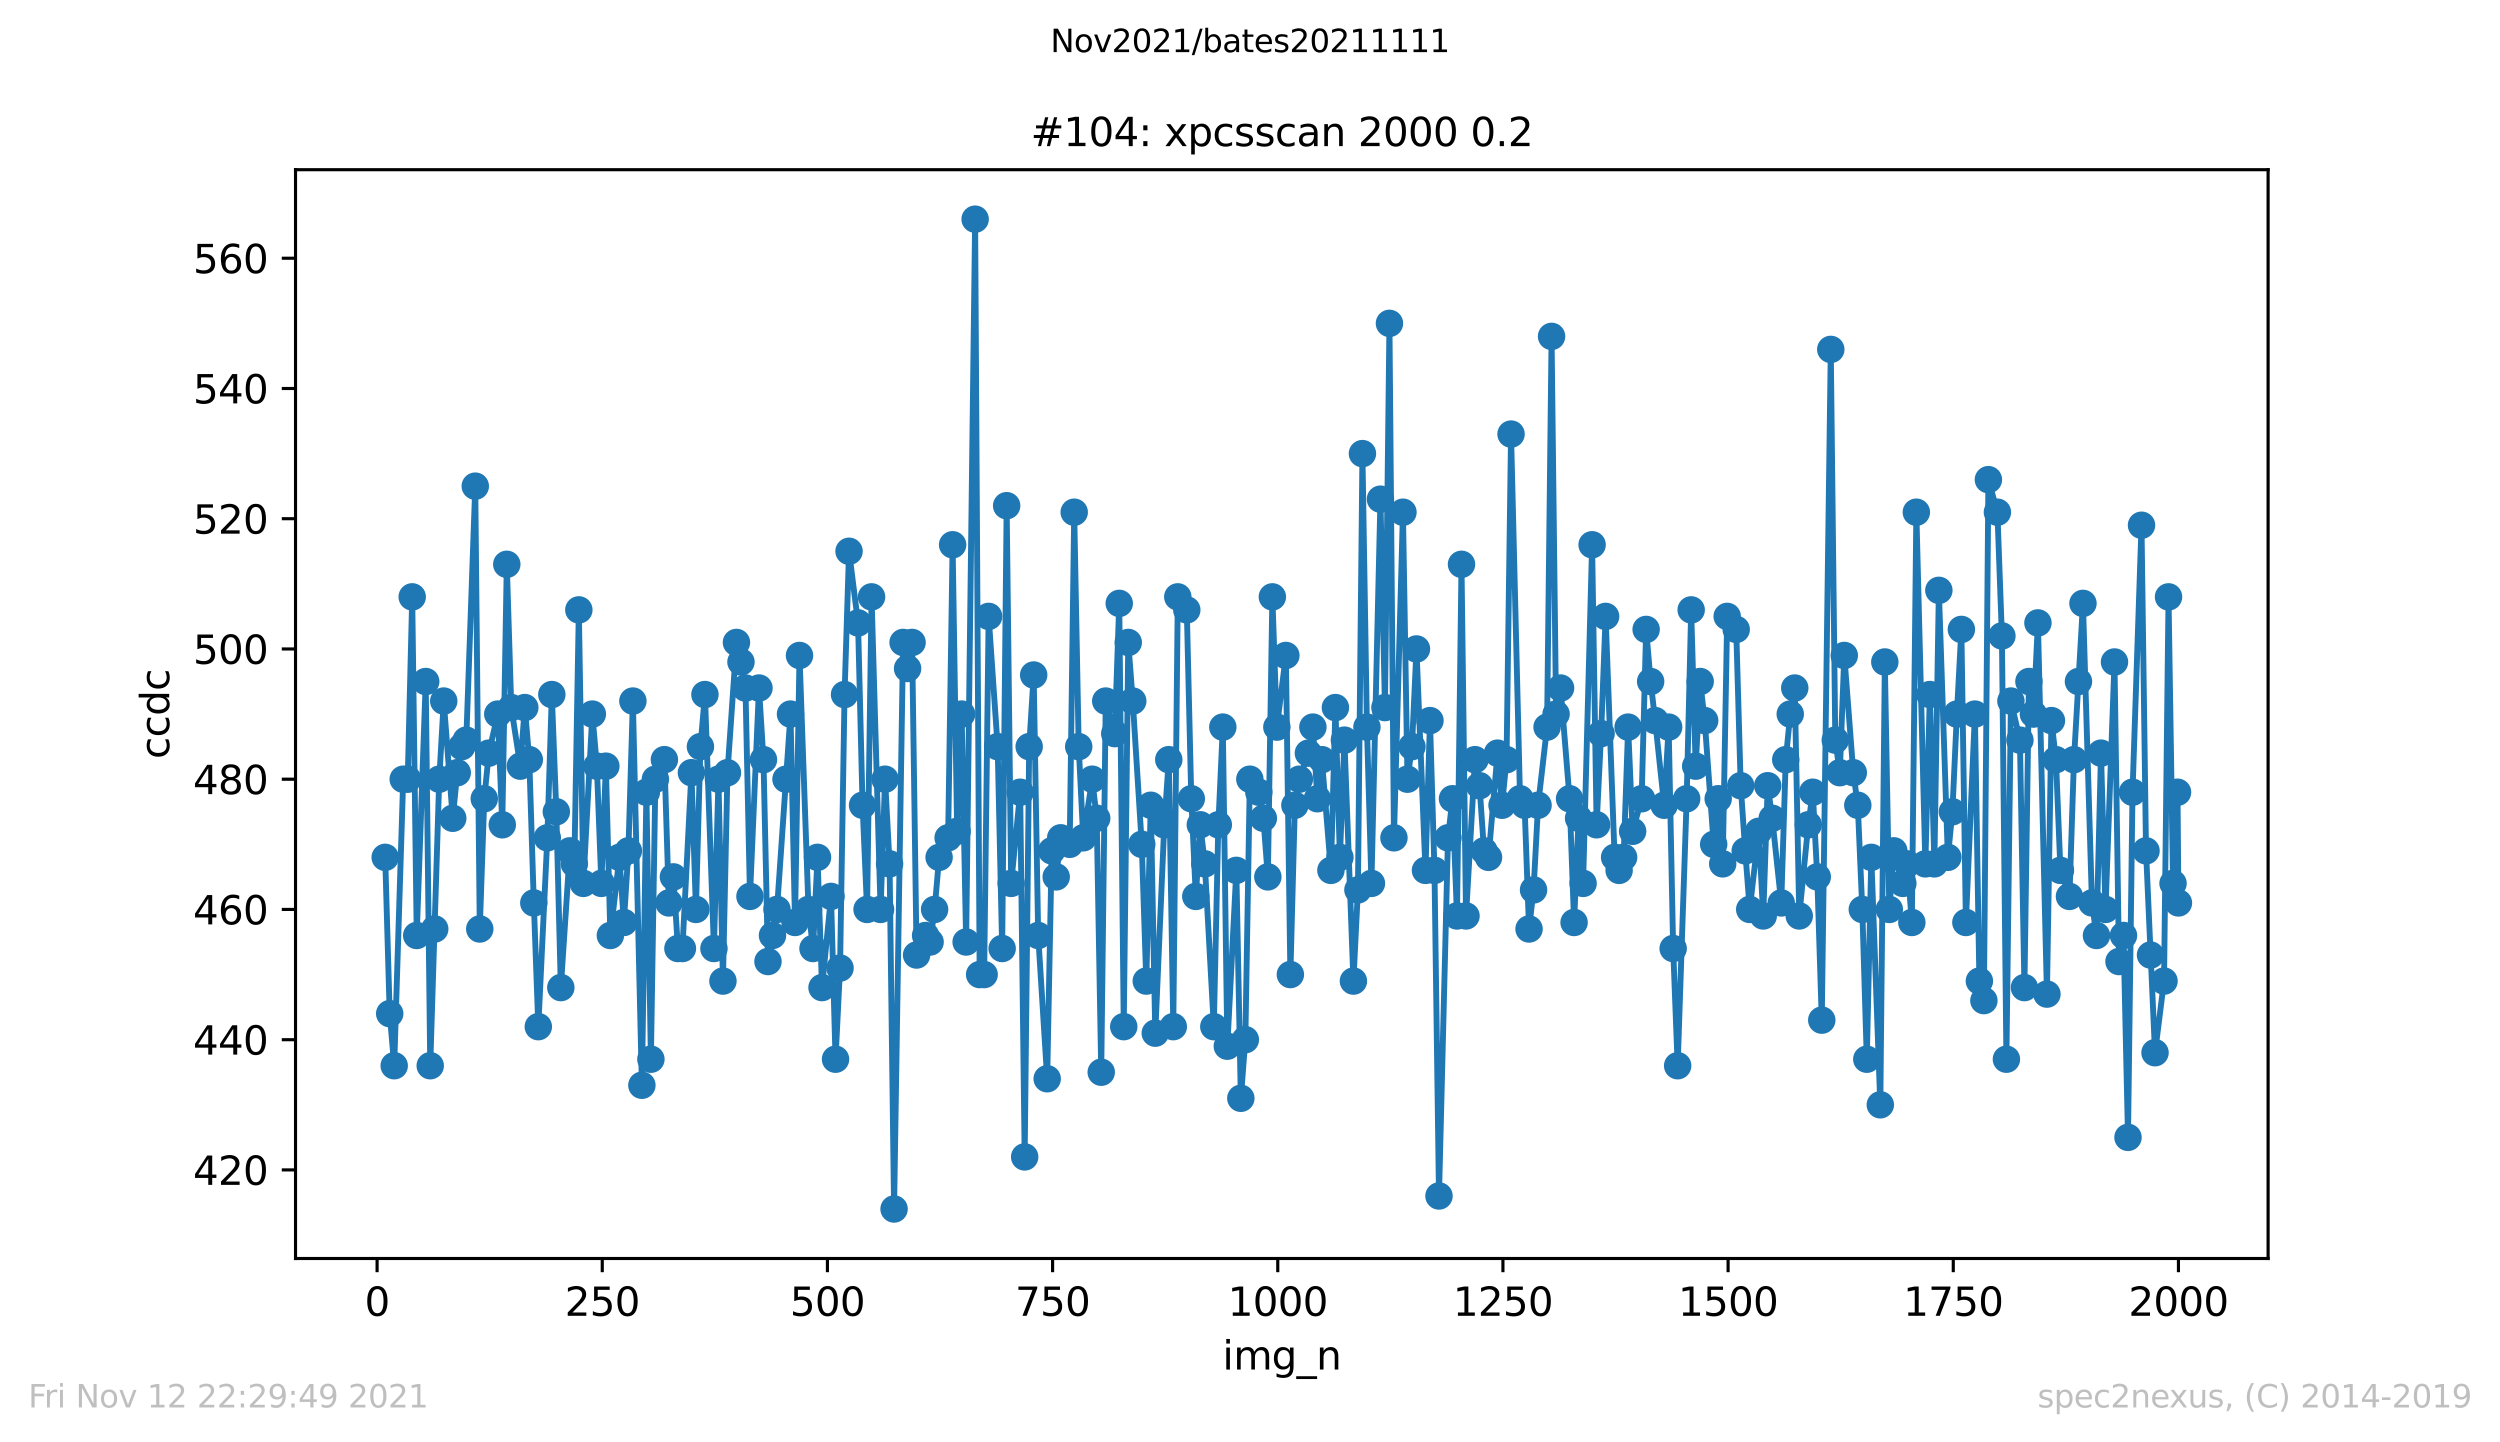 <?xml version="1.0" encoding="utf-8" standalone="no"?>
<!DOCTYPE svg PUBLIC "-//W3C//DTD SVG 1.1//EN"
  "http://www.w3.org/Graphics/SVG/1.1/DTD/svg11.dtd">
<svg height="367.2pt" version="1.1" viewBox="0 0 636.48 367.2" width="636.48pt" xmlns="http://www.w3.org/2000/svg" xmlns:xlink="http://www.w3.org/1999/xlink">
 <defs>
  <style type="text/css">*{stroke-linecap:butt;stroke-linejoin:round;}</style>
 </defs>
 <g id="figure_1">
  <g id="patch_1">
   <path d="M 0 367.2 
L 636.48 367.2 
L 636.48 0 
L 0 0 
z
" style="fill:#ffffff;"/>
  </g>
  <g id="axes_1">
   <g id="patch_2">
    <path d="M 75.24 320.4 
L 577.44 320.4 
L 577.44 43.2 
L 75.24 43.2 
z
" style="fill:#ffffff;"/>
   </g>
   <g id="matplotlib.axis_1">
    <g id="xtick_1">
     <g id="line2d_1">
      <defs>
       <path d="M 0 0 
L 0 3.5 
" id="meb06fbc7af" style="stroke:#000000;stroke-width:0.8;"/>
      </defs>
      <g>
       <use style="stroke:#000000;stroke-width:0.8;" x="96.004" xlink:href="#meb06fbc7af" y="320.4"/>
      </g>
     </g>
     <g id="text_1">
      <!-- 0 -->
      <g transform="translate(92.822 334.998)scale(0.1 -0.1)">
       <defs>
        <path d="M 2034 4250 
Q 1547 4250 1301 3770 
Q 1056 3291 1056 2328 
Q 1056 1369 1301 889 
Q 1547 409 2034 409 
Q 2525 409 2770 889 
Q 3016 1369 3016 2328 
Q 3016 3291 2770 3770 
Q 2525 4250 2034 4250 
z
M 2034 4750 
Q 2819 4750 3233 4129 
Q 3647 3509 3647 2328 
Q 3647 1150 3233 529 
Q 2819 -91 2034 -91 
Q 1250 -91 836 529 
Q 422 1150 422 2328 
Q 422 3509 836 4129 
Q 1250 4750 2034 4750 
z
" id="DejaVuSans-30" transform="scale(0.016)"/>
       </defs>
       <use xlink:href="#DejaVuSans-30"/>
      </g>
     </g>
    </g>
    <g id="xtick_2">
     <g id="line2d_2">
      <g>
       <use style="stroke:#000000;stroke-width:0.8;" x="153.33" xlink:href="#meb06fbc7af" y="320.4"/>
      </g>
     </g>
     <g id="text_2">
      <!-- 250 -->
      <g transform="translate(143.786 334.998)scale(0.1 -0.1)">
       <defs>
        <path d="M 1228 531 
L 3431 531 
L 3431 0 
L 469 0 
L 469 531 
Q 828 903 1448 1529 
Q 2069 2156 2228 2338 
Q 2531 2678 2651 2914 
Q 2772 3150 2772 3378 
Q 2772 3750 2511 3984 
Q 2250 4219 1831 4219 
Q 1534 4219 1204 4116 
Q 875 4013 500 3803 
L 500 4441 
Q 881 4594 1212 4672 
Q 1544 4750 1819 4750 
Q 2544 4750 2975 4387 
Q 3406 4025 3406 3419 
Q 3406 3131 3298 2873 
Q 3191 2616 2906 2266 
Q 2828 2175 2409 1742 
Q 1991 1309 1228 531 
z
" id="DejaVuSans-32" transform="scale(0.016)"/>
        <path d="M 691 4666 
L 3169 4666 
L 3169 4134 
L 1269 4134 
L 1269 2991 
Q 1406 3038 1543 3061 
Q 1681 3084 1819 3084 
Q 2600 3084 3056 2656 
Q 3513 2228 3513 1497 
Q 3513 744 3044 326 
Q 2575 -91 1722 -91 
Q 1428 -91 1123 -41 
Q 819 9 494 109 
L 494 744 
Q 775 591 1075 516 
Q 1375 441 1709 441 
Q 2250 441 2565 725 
Q 2881 1009 2881 1497 
Q 2881 1984 2565 2268 
Q 2250 2553 1709 2553 
Q 1456 2553 1204 2497 
Q 953 2441 691 2322 
L 691 4666 
z
" id="DejaVuSans-35" transform="scale(0.016)"/>
       </defs>
       <use xlink:href="#DejaVuSans-32"/>
       <use x="63.623" xlink:href="#DejaVuSans-35"/>
       <use x="127.246" xlink:href="#DejaVuSans-30"/>
      </g>
     </g>
    </g>
    <g id="xtick_3">
     <g id="line2d_3">
      <g>
       <use style="stroke:#000000;stroke-width:0.8;" x="210.656" xlink:href="#meb06fbc7af" y="320.4"/>
      </g>
     </g>
     <g id="text_3">
      <!-- 500 -->
      <g transform="translate(201.112 334.998)scale(0.1 -0.1)">
       <use xlink:href="#DejaVuSans-35"/>
       <use x="63.623" xlink:href="#DejaVuSans-30"/>
       <use x="127.246" xlink:href="#DejaVuSans-30"/>
      </g>
     </g>
    </g>
    <g id="xtick_4">
     <g id="line2d_4">
      <g>
       <use style="stroke:#000000;stroke-width:0.8;" x="267.982" xlink:href="#meb06fbc7af" y="320.4"/>
      </g>
     </g>
     <g id="text_4">
      <!-- 750 -->
      <g transform="translate(258.438 334.998)scale(0.1 -0.1)">
       <defs>
        <path d="M 525 4666 
L 3525 4666 
L 3525 4397 
L 1831 0 
L 1172 0 
L 2766 4134 
L 525 4134 
L 525 4666 
z
" id="DejaVuSans-37" transform="scale(0.016)"/>
       </defs>
       <use xlink:href="#DejaVuSans-37"/>
       <use x="63.623" xlink:href="#DejaVuSans-35"/>
       <use x="127.246" xlink:href="#DejaVuSans-30"/>
      </g>
     </g>
    </g>
    <g id="xtick_5">
     <g id="line2d_5">
      <g>
       <use style="stroke:#000000;stroke-width:0.8;" x="325.308" xlink:href="#meb06fbc7af" y="320.4"/>
      </g>
     </g>
     <g id="text_5">
      <!-- 1000 -->
      <g transform="translate(312.583 334.998)scale(0.1 -0.1)">
       <defs>
        <path d="M 794 531 
L 1825 531 
L 1825 4091 
L 703 3866 
L 703 4441 
L 1819 4666 
L 2450 4666 
L 2450 531 
L 3481 531 
L 3481 0 
L 794 0 
L 794 531 
z
" id="DejaVuSans-31" transform="scale(0.016)"/>
       </defs>
       <use xlink:href="#DejaVuSans-31"/>
       <use x="63.623" xlink:href="#DejaVuSans-30"/>
       <use x="127.246" xlink:href="#DejaVuSans-30"/>
       <use x="190.869" xlink:href="#DejaVuSans-30"/>
      </g>
     </g>
    </g>
    <g id="xtick_6">
     <g id="line2d_6">
      <g>
       <use style="stroke:#000000;stroke-width:0.8;" x="382.634" xlink:href="#meb06fbc7af" y="320.4"/>
      </g>
     </g>
     <g id="text_6">
      <!-- 1250 -->
      <g transform="translate(369.909 334.998)scale(0.1 -0.1)">
       <use xlink:href="#DejaVuSans-31"/>
       <use x="63.623" xlink:href="#DejaVuSans-32"/>
       <use x="127.246" xlink:href="#DejaVuSans-35"/>
       <use x="190.869" xlink:href="#DejaVuSans-30"/>
      </g>
     </g>
    </g>
    <g id="xtick_7">
     <g id="line2d_7">
      <g>
       <use style="stroke:#000000;stroke-width:0.8;" x="439.96" xlink:href="#meb06fbc7af" y="320.4"/>
      </g>
     </g>
     <g id="text_7">
      <!-- 1500 -->
      <g transform="translate(427.235 334.998)scale(0.1 -0.1)">
       <use xlink:href="#DejaVuSans-31"/>
       <use x="63.623" xlink:href="#DejaVuSans-35"/>
       <use x="127.246" xlink:href="#DejaVuSans-30"/>
       <use x="190.869" xlink:href="#DejaVuSans-30"/>
      </g>
     </g>
    </g>
    <g id="xtick_8">
     <g id="line2d_8">
      <g>
       <use style="stroke:#000000;stroke-width:0.8;" x="497.287" xlink:href="#meb06fbc7af" y="320.4"/>
      </g>
     </g>
     <g id="text_8">
      <!-- 1750 -->
      <g transform="translate(484.562 334.998)scale(0.1 -0.1)">
       <use xlink:href="#DejaVuSans-31"/>
       <use x="63.623" xlink:href="#DejaVuSans-37"/>
       <use x="127.246" xlink:href="#DejaVuSans-35"/>
       <use x="190.869" xlink:href="#DejaVuSans-30"/>
      </g>
     </g>
    </g>
    <g id="xtick_9">
     <g id="line2d_9">
      <g>
       <use style="stroke:#000000;stroke-width:0.8;" x="554.613" xlink:href="#meb06fbc7af" y="320.4"/>
      </g>
     </g>
     <g id="text_9">
      <!-- 2000 -->
      <g transform="translate(541.888 334.998)scale(0.1 -0.1)">
       <use xlink:href="#DejaVuSans-32"/>
       <use x="63.623" xlink:href="#DejaVuSans-30"/>
       <use x="127.246" xlink:href="#DejaVuSans-30"/>
       <use x="190.869" xlink:href="#DejaVuSans-30"/>
      </g>
     </g>
    </g>
    <g id="text_10">
     <!-- img_n -->
     <g transform="translate(311.238 348.677)scale(0.1 -0.1)">
      <defs>
       <path d="M 603 3500 
L 1178 3500 
L 1178 0 
L 603 0 
L 603 3500 
z
M 603 4863 
L 1178 4863 
L 1178 4134 
L 603 4134 
L 603 4863 
z
" id="DejaVuSans-69" transform="scale(0.016)"/>
       <path d="M 3328 2828 
Q 3544 3216 3844 3400 
Q 4144 3584 4550 3584 
Q 5097 3584 5394 3201 
Q 5691 2819 5691 2113 
L 5691 0 
L 5113 0 
L 5113 2094 
Q 5113 2597 4934 2840 
Q 4756 3084 4391 3084 
Q 3944 3084 3684 2787 
Q 3425 2491 3425 1978 
L 3425 0 
L 2847 0 
L 2847 2094 
Q 2847 2600 2669 2842 
Q 2491 3084 2119 3084 
Q 1678 3084 1418 2786 
Q 1159 2488 1159 1978 
L 1159 0 
L 581 0 
L 581 3500 
L 1159 3500 
L 1159 2956 
Q 1356 3278 1631 3431 
Q 1906 3584 2284 3584 
Q 2666 3584 2933 3390 
Q 3200 3197 3328 2828 
z
" id="DejaVuSans-6d" transform="scale(0.016)"/>
       <path d="M 2906 1791 
Q 2906 2416 2648 2759 
Q 2391 3103 1925 3103 
Q 1463 3103 1205 2759 
Q 947 2416 947 1791 
Q 947 1169 1205 825 
Q 1463 481 1925 481 
Q 2391 481 2648 825 
Q 2906 1169 2906 1791 
z
M 3481 434 
Q 3481 -459 3084 -895 
Q 2688 -1331 1869 -1331 
Q 1566 -1331 1297 -1286 
Q 1028 -1241 775 -1147 
L 775 -588 
Q 1028 -725 1275 -790 
Q 1522 -856 1778 -856 
Q 2344 -856 2625 -561 
Q 2906 -266 2906 331 
L 2906 616 
Q 2728 306 2450 153 
Q 2172 0 1784 0 
Q 1141 0 747 490 
Q 353 981 353 1791 
Q 353 2603 747 3093 
Q 1141 3584 1784 3584 
Q 2172 3584 2450 3431 
Q 2728 3278 2906 2969 
L 2906 3500 
L 3481 3500 
L 3481 434 
z
" id="DejaVuSans-67" transform="scale(0.016)"/>
       <path d="M 3263 -1063 
L 3263 -1509 
L -63 -1509 
L -63 -1063 
L 3263 -1063 
z
" id="DejaVuSans-5f" transform="scale(0.016)"/>
       <path d="M 3513 2113 
L 3513 0 
L 2938 0 
L 2938 2094 
Q 2938 2591 2744 2837 
Q 2550 3084 2163 3084 
Q 1697 3084 1428 2787 
Q 1159 2491 1159 1978 
L 1159 0 
L 581 0 
L 581 3500 
L 1159 3500 
L 1159 2956 
Q 1366 3272 1645 3428 
Q 1925 3584 2291 3584 
Q 2894 3584 3203 3211 
Q 3513 2838 3513 2113 
z
" id="DejaVuSans-6e" transform="scale(0.016)"/>
      </defs>
      <use xlink:href="#DejaVuSans-69"/>
      <use x="27.783" xlink:href="#DejaVuSans-6d"/>
      <use x="125.195" xlink:href="#DejaVuSans-67"/>
      <use x="188.672" xlink:href="#DejaVuSans-5f"/>
      <use x="238.672" xlink:href="#DejaVuSans-6e"/>
     </g>
    </g>
   </g>
   <g id="matplotlib.axis_2">
    <g id="ytick_1">
     <g id="line2d_10">
      <defs>
       <path d="M 0 0 
L -3.5 0 
" id="mbb3799f626" style="stroke:#000000;stroke-width:0.8;"/>
      </defs>
      <g>
       <use style="stroke:#000000;stroke-width:0.8;" x="75.24" xlink:href="#mbb3799f626" y="297.853"/>
      </g>
     </g>
     <g id="text_11">
      <!-- 420 -->
      <g transform="translate(49.153 301.652)scale(0.1 -0.1)">
       <defs>
        <path d="M 2419 4116 
L 825 1625 
L 2419 1625 
L 2419 4116 
z
M 2253 4666 
L 3047 4666 
L 3047 1625 
L 3713 1625 
L 3713 1100 
L 3047 1100 
L 3047 0 
L 2419 0 
L 2419 1100 
L 313 1100 
L 313 1709 
L 2253 4666 
z
" id="DejaVuSans-34" transform="scale(0.016)"/>
       </defs>
       <use xlink:href="#DejaVuSans-34"/>
       <use x="63.623" xlink:href="#DejaVuSans-32"/>
       <use x="127.246" xlink:href="#DejaVuSans-30"/>
      </g>
     </g>
    </g>
    <g id="ytick_2">
     <g id="line2d_11">
      <g>
       <use style="stroke:#000000;stroke-width:0.8;" x="75.24" xlink:href="#mbb3799f626" y="264.695"/>
      </g>
     </g>
     <g id="text_12">
      <!-- 440 -->
      <g transform="translate(49.153 268.494)scale(0.1 -0.1)">
       <use xlink:href="#DejaVuSans-34"/>
       <use x="63.623" xlink:href="#DejaVuSans-34"/>
       <use x="127.246" xlink:href="#DejaVuSans-30"/>
      </g>
     </g>
    </g>
    <g id="ytick_3">
     <g id="line2d_12">
      <g>
       <use style="stroke:#000000;stroke-width:0.8;" x="75.24" xlink:href="#mbb3799f626" y="231.537"/>
      </g>
     </g>
     <g id="text_13">
      <!-- 460 -->
      <g transform="translate(49.153 235.336)scale(0.1 -0.1)">
       <defs>
        <path d="M 2113 2584 
Q 1688 2584 1439 2293 
Q 1191 2003 1191 1497 
Q 1191 994 1439 701 
Q 1688 409 2113 409 
Q 2538 409 2786 701 
Q 3034 994 3034 1497 
Q 3034 2003 2786 2293 
Q 2538 2584 2113 2584 
z
M 3366 4563 
L 3366 3988 
Q 3128 4100 2886 4159 
Q 2644 4219 2406 4219 
Q 1781 4219 1451 3797 
Q 1122 3375 1075 2522 
Q 1259 2794 1537 2939 
Q 1816 3084 2150 3084 
Q 2853 3084 3261 2657 
Q 3669 2231 3669 1497 
Q 3669 778 3244 343 
Q 2819 -91 2113 -91 
Q 1303 -91 875 529 
Q 447 1150 447 2328 
Q 447 3434 972 4092 
Q 1497 4750 2381 4750 
Q 2619 4750 2861 4703 
Q 3103 4656 3366 4563 
z
" id="DejaVuSans-36" transform="scale(0.016)"/>
       </defs>
       <use xlink:href="#DejaVuSans-34"/>
       <use x="63.623" xlink:href="#DejaVuSans-36"/>
       <use x="127.246" xlink:href="#DejaVuSans-30"/>
      </g>
     </g>
    </g>
    <g id="ytick_4">
     <g id="line2d_13">
      <g>
       <use style="stroke:#000000;stroke-width:0.8;" x="75.24" xlink:href="#mbb3799f626" y="198.379"/>
      </g>
     </g>
     <g id="text_14">
      <!-- 480 -->
      <g transform="translate(49.153 202.178)scale(0.1 -0.1)">
       <defs>
        <path d="M 2034 2216 
Q 1584 2216 1326 1975 
Q 1069 1734 1069 1313 
Q 1069 891 1326 650 
Q 1584 409 2034 409 
Q 2484 409 2743 651 
Q 3003 894 3003 1313 
Q 3003 1734 2745 1975 
Q 2488 2216 2034 2216 
z
M 1403 2484 
Q 997 2584 770 2862 
Q 544 3141 544 3541 
Q 544 4100 942 4425 
Q 1341 4750 2034 4750 
Q 2731 4750 3128 4425 
Q 3525 4100 3525 3541 
Q 3525 3141 3298 2862 
Q 3072 2584 2669 2484 
Q 3125 2378 3379 2068 
Q 3634 1759 3634 1313 
Q 3634 634 3220 271 
Q 2806 -91 2034 -91 
Q 1263 -91 848 271 
Q 434 634 434 1313 
Q 434 1759 690 2068 
Q 947 2378 1403 2484 
z
M 1172 3481 
Q 1172 3119 1398 2916 
Q 1625 2713 2034 2713 
Q 2441 2713 2670 2916 
Q 2900 3119 2900 3481 
Q 2900 3844 2670 4047 
Q 2441 4250 2034 4250 
Q 1625 4250 1398 4047 
Q 1172 3844 1172 3481 
z
" id="DejaVuSans-38" transform="scale(0.016)"/>
       </defs>
       <use xlink:href="#DejaVuSans-34"/>
       <use x="63.623" xlink:href="#DejaVuSans-38"/>
       <use x="127.246" xlink:href="#DejaVuSans-30"/>
      </g>
     </g>
    </g>
    <g id="ytick_5">
     <g id="line2d_14">
      <g>
       <use style="stroke:#000000;stroke-width:0.8;" x="75.24" xlink:href="#mbb3799f626" y="165.221"/>
      </g>
     </g>
     <g id="text_15">
      <!-- 500 -->
      <g transform="translate(49.153 169.02)scale(0.1 -0.1)">
       <use xlink:href="#DejaVuSans-35"/>
       <use x="63.623" xlink:href="#DejaVuSans-30"/>
       <use x="127.246" xlink:href="#DejaVuSans-30"/>
      </g>
     </g>
    </g>
    <g id="ytick_6">
     <g id="line2d_15">
      <g>
       <use style="stroke:#000000;stroke-width:0.8;" x="75.24" xlink:href="#mbb3799f626" y="132.063"/>
      </g>
     </g>
     <g id="text_16">
      <!-- 520 -->
      <g transform="translate(49.153 135.862)scale(0.1 -0.1)">
       <use xlink:href="#DejaVuSans-35"/>
       <use x="63.623" xlink:href="#DejaVuSans-32"/>
       <use x="127.246" xlink:href="#DejaVuSans-30"/>
      </g>
     </g>
    </g>
    <g id="ytick_7">
     <g id="line2d_16">
      <g>
       <use style="stroke:#000000;stroke-width:0.8;" x="75.24" xlink:href="#mbb3799f626" y="98.905"/>
      </g>
     </g>
     <g id="text_17">
      <!-- 540 -->
      <g transform="translate(49.153 102.704)scale(0.1 -0.1)">
       <use xlink:href="#DejaVuSans-35"/>
       <use x="63.623" xlink:href="#DejaVuSans-34"/>
       <use x="127.246" xlink:href="#DejaVuSans-30"/>
      </g>
     </g>
    </g>
    <g id="ytick_8">
     <g id="line2d_17">
      <g>
       <use style="stroke:#000000;stroke-width:0.8;" x="75.24" xlink:href="#mbb3799f626" y="65.747"/>
      </g>
     </g>
     <g id="text_18">
      <!-- 560 -->
      <g transform="translate(49.153 69.547)scale(0.1 -0.1)">
       <use xlink:href="#DejaVuSans-35"/>
       <use x="63.623" xlink:href="#DejaVuSans-36"/>
       <use x="127.246" xlink:href="#DejaVuSans-30"/>
      </g>
     </g>
    </g>
    <g id="text_19">
     <!-- ccdc -->
     <g transform="translate(43.073 193.222)rotate(-90)scale(0.1 -0.1)">
      <defs>
       <path d="M 3122 3366 
L 3122 2828 
Q 2878 2963 2633 3030 
Q 2388 3097 2138 3097 
Q 1578 3097 1268 2742 
Q 959 2388 959 1747 
Q 959 1106 1268 751 
Q 1578 397 2138 397 
Q 2388 397 2633 464 
Q 2878 531 3122 666 
L 3122 134 
Q 2881 22 2623 -34 
Q 2366 -91 2075 -91 
Q 1284 -91 818 406 
Q 353 903 353 1747 
Q 353 2603 823 3093 
Q 1294 3584 2113 3584 
Q 2378 3584 2631 3529 
Q 2884 3475 3122 3366 
z
" id="DejaVuSans-63" transform="scale(0.016)"/>
       <path d="M 2906 2969 
L 2906 4863 
L 3481 4863 
L 3481 0 
L 2906 0 
L 2906 525 
Q 2725 213 2448 61 
Q 2172 -91 1784 -91 
Q 1150 -91 751 415 
Q 353 922 353 1747 
Q 353 2572 751 3078 
Q 1150 3584 1784 3584 
Q 2172 3584 2448 3432 
Q 2725 3281 2906 2969 
z
M 947 1747 
Q 947 1113 1208 752 
Q 1469 391 1925 391 
Q 2381 391 2643 752 
Q 2906 1113 2906 1747 
Q 2906 2381 2643 2742 
Q 2381 3103 1925 3103 
Q 1469 3103 1208 2742 
Q 947 2381 947 1747 
z
" id="DejaVuSans-64" transform="scale(0.016)"/>
      </defs>
      <use xlink:href="#DejaVuSans-63"/>
      <use x="54.98" xlink:href="#DejaVuSans-63"/>
      <use x="109.961" xlink:href="#DejaVuSans-64"/>
      <use x="173.438" xlink:href="#DejaVuSans-63"/>
     </g>
    </g>
   </g>
   <g id="line2d_18">
    <path clip-path="url(#p8179cd6335)" d="M 98.067 218.274 
L 99.214 258.063 
L 100.36 271.326 
L 102.653 198.379 
L 103.8 198.379 
L 104.946 151.958 
L 106.093 238.168 
L 108.386 173.511 
L 109.533 271.326 
L 111.826 198.379 
L 112.972 178.484 
L 115.265 208.326 
L 116.412 196.721 
L 117.558 190.089 
L 118.705 188.432 
L 120.998 123.774 
L 122.144 236.511 
L 123.291 203.353 
L 124.437 191.747 
L 126.73 181.8 
L 127.877 209.984 
L 129.023 143.668 
L 130.17 180.142 
L 132.463 195.063 
L 133.609 180.142 
L 134.756 193.405 
L 135.903 229.879 
L 137.049 261.379 
L 139.342 213.3 
L 140.489 176.826 
L 141.635 206.668 
L 142.782 251.432 
L 145.075 216.616 
L 146.221 219.932 
L 147.368 155.274 
L 148.514 224.905 
L 150.807 181.8 
L 151.954 195.063 
L 153.1 224.905 
L 154.247 195.063 
L 155.393 238.168 
L 157.686 218.274 
L 158.833 234.853 
L 159.98 216.616 
L 161.126 178.484 
L 163.419 276.3 
L 164.566 201.695 
L 165.712 269.668 
L 166.859 198.379 
L 169.152 193.405 
L 170.298 229.879 
L 171.445 223.247 
L 172.591 241.484 
L 173.738 241.484 
L 176.031 196.721 
L 177.177 231.537 
L 178.324 190.089 
L 179.47 176.826 
L 181.763 241.484 
L 182.91 198.379 
L 184.056 249.774 
L 185.203 196.721 
L 187.496 163.563 
L 188.643 168.537 
L 189.789 175.168 
L 190.936 228.221 
L 193.229 175.168 
L 194.375 193.405 
L 195.522 244.8 
L 197.815 231.537 
L 201.254 181.8 
L 202.401 234.853 
L 203.547 166.879 
L 205.84 231.537 
L 206.987 241.484 
L 208.133 218.274 
L 209.28 251.432 
L 211.573 228.221 
L 212.72 269.668 
L 213.866 246.458 
L 215.013 176.826 
L 216.159 140.353 
L 218.452 158.589 
L 219.599 205.011 
L 220.745 231.537 
L 221.892 151.958 
L 224.185 231.537 
L 225.331 198.379 
L 226.478 219.932 
L 227.624 307.8 
L 229.917 163.563 
L 231.064 170.195 
L 232.21 163.563 
L 233.357 243.142 
L 235.65 238.168 
L 236.797 239.826 
L 237.943 231.537 
L 239.09 218.274 
L 241.383 213.3 
L 242.529 138.695 
L 243.676 211.642 
L 244.822 181.8 
L 245.969 239.826 
L 248.262 55.8 
L 249.408 248.116 
L 250.555 248.116 
L 251.701 156.932 
L 253.994 190.089 
L 255.141 241.484 
L 256.287 128.747 
L 257.434 224.905 
L 259.727 201.695 
L 260.874 294.537 
L 262.02 190.089 
L 263.167 171.853 
L 264.313 238.168 
L 266.606 274.642 
L 267.753 216.616 
L 268.899 223.247 
L 270.046 213.3 
L 272.339 214.958 
L 273.485 130.405 
L 274.632 190.089 
L 275.778 213.3 
L 278.071 198.379 
L 279.218 208.326 
L 280.364 272.984 
L 281.511 178.484 
L 283.804 186.774 
L 284.951 153.616 
L 286.097 261.379 
L 287.244 163.563 
L 288.39 178.484 
L 290.683 214.958 
L 291.83 249.774 
L 292.976 205.011 
L 294.123 263.037 
L 296.416 209.984 
L 297.562 193.405 
L 298.709 261.379 
L 299.855 151.958 
L 302.148 155.274 
L 303.295 203.353 
L 304.441 228.221 
L 305.588 209.984 
L 306.734 219.932 
L 309.028 261.379 
L 310.174 209.984 
L 311.321 185.116 
L 312.467 266.353 
L 314.76 221.589 
L 315.907 279.616 
L 317.053 264.695 
L 318.2 198.379 
L 320.493 201.695 
L 321.639 208.326 
L 322.786 223.247 
L 323.932 151.958 
L 325.079 185.116 
L 327.372 166.879 
L 328.518 248.116 
L 329.665 205.011 
L 330.811 198.379 
L 333.104 191.747 
L 334.251 185.116 
L 335.398 203.353 
L 336.544 193.405 
L 338.837 221.589 
L 339.984 180.142 
L 341.13 218.274 
L 342.277 188.432 
L 344.57 249.774 
L 345.716 226.563 
L 346.863 115.484 
L 348.009 185.116 
L 349.156 224.905 
L 351.449 127.089 
L 352.595 180.142 
L 353.742 82.326 
L 354.888 213.3 
L 357.181 130.405 
L 358.328 198.379 
L 359.475 190.089 
L 360.621 165.221 
L 362.914 221.589 
L 364.061 183.458 
L 365.207 221.589 
L 366.354 304.484 
L 368.647 213.3 
L 369.793 203.353 
L 370.94 233.195 
L 372.086 143.668 
L 373.233 233.195 
L 375.526 193.405 
L 376.672 200.037 
L 377.819 216.616 
L 378.965 218.274 
L 381.258 191.747 
L 382.405 205.011 
L 383.551 193.405 
L 384.698 110.511 
L 386.991 203.353 
L 388.138 205.011 
L 389.284 236.511 
L 390.431 226.563 
L 391.577 205.011 
L 393.87 185.116 
L 395.017 85.642 
L 396.163 181.8 
L 397.31 175.168 
L 399.603 203.353 
L 400.749 234.853 
L 401.896 208.326 
L 403.042 224.905 
L 405.335 138.695 
L 406.482 209.984 
L 407.628 186.774 
L 408.775 156.932 
L 411.068 218.274 
L 412.215 221.589 
L 413.361 218.274 
L 414.508 185.116 
L 415.654 211.642 
L 417.947 203.353 
L 419.094 160.247 
L 420.24 173.511 
L 421.387 183.458 
L 423.68 205.011 
L 424.826 185.116 
L 425.973 241.484 
L 427.119 271.326 
L 429.412 203.353 
L 430.559 155.274 
L 431.705 195.063 
L 432.852 173.511 
L 433.999 183.458 
L 436.292 214.958 
L 437.438 203.353 
L 438.585 219.932 
L 439.731 156.932 
L 442.024 160.247 
L 443.171 200.037 
L 444.317 216.616 
L 445.464 231.537 
L 447.757 211.642 
L 448.903 233.195 
L 450.05 200.037 
L 451.196 208.326 
L 453.489 229.879 
L 454.636 193.405 
L 455.782 181.8 
L 456.929 175.168 
L 458.075 233.195 
L 460.369 209.984 
L 461.515 201.695 
L 462.662 223.247 
L 463.808 259.721 
L 466.101 88.958 
L 467.248 188.432 
L 468.394 196.721 
L 469.541 166.879 
L 471.834 196.721 
L 472.98 205.011 
L 474.127 231.537 
L 475.273 269.668 
L 476.42 218.274 
L 478.713 281.274 
L 479.859 168.537 
L 481.006 231.537 
L 482.152 216.616 
L 484.446 224.905 
L 485.592 219.932 
L 486.739 234.853 
L 487.885 130.405 
L 490.178 219.932 
L 491.325 176.826 
L 492.471 219.932 
L 493.618 150.3 
L 495.911 218.274 
L 497.057 206.668 
L 498.204 181.8 
L 499.35 160.247 
L 500.497 234.853 
L 502.79 181.8 
L 503.936 249.774 
L 505.083 254.747 
L 506.229 122.116 
L 508.523 130.405 
L 509.669 161.905 
L 510.816 269.668 
L 511.962 178.484 
L 514.255 188.432 
L 515.402 251.432 
L 516.548 173.511 
L 517.695 181.8 
L 518.841 158.589 
L 521.134 253.089 
L 522.281 183.458 
L 523.427 193.405 
L 524.574 221.589 
L 526.867 228.221 
L 528.013 193.405 
L 530.306 153.616 
L 532.599 229.879 
L 533.746 238.168 
L 534.893 191.747 
L 536.039 231.537 
L 538.332 168.537 
L 539.479 244.8 
L 540.625 238.168 
L 541.772 289.563 
L 542.918 201.695 
L 545.211 133.721 
L 546.358 216.616 
L 548.651 268.011 
L 550.944 249.774 
L 552.09 151.958 
L 553.237 224.905 
L 554.383 201.695 
L 554.613 229.879 
L 554.613 229.879 
" style="fill:none;stroke:#1f77b4;stroke-linecap:square;stroke-width:1.5;"/>
    <defs>
     <path d="M 0 3 
C 0.796 3 1.559 2.684 2.121 2.121 
C 2.684 1.559 3 0.796 3 0 
C 3 -0.796 2.684 -1.559 2.121 -2.121 
C 1.559 -2.684 0.796 -3 0 -3 
C -0.796 -3 -1.559 -2.684 -2.121 -2.121 
C -2.684 -1.559 -3 -0.796 -3 0 
C -3 0.796 -2.684 1.559 -2.121 2.121 
C -1.559 2.684 -0.796 3 0 3 
z
" id="m5fcd41b00c" style="stroke:#1f77b4;"/>
    </defs>
    <g clip-path="url(#p8179cd6335)">
     <use style="fill:#1f77b4;stroke:#1f77b4;" x="98.067" xlink:href="#m5fcd41b00c" y="218.274"/>
     <use style="fill:#1f77b4;stroke:#1f77b4;" x="99.214" xlink:href="#m5fcd41b00c" y="258.063"/>
     <use style="fill:#1f77b4;stroke:#1f77b4;" x="100.36" xlink:href="#m5fcd41b00c" y="271.326"/>
     <use style="fill:#1f77b4;stroke:#1f77b4;" x="102.653" xlink:href="#m5fcd41b00c" y="198.379"/>
     <use style="fill:#1f77b4;stroke:#1f77b4;" x="103.8" xlink:href="#m5fcd41b00c" y="198.379"/>
     <use style="fill:#1f77b4;stroke:#1f77b4;" x="104.946" xlink:href="#m5fcd41b00c" y="151.958"/>
     <use style="fill:#1f77b4;stroke:#1f77b4;" x="106.093" xlink:href="#m5fcd41b00c" y="238.168"/>
     <use style="fill:#1f77b4;stroke:#1f77b4;" x="108.386" xlink:href="#m5fcd41b00c" y="173.511"/>
     <use style="fill:#1f77b4;stroke:#1f77b4;" x="109.533" xlink:href="#m5fcd41b00c" y="271.326"/>
     <use style="fill:#1f77b4;stroke:#1f77b4;" x="110.679" xlink:href="#m5fcd41b00c" y="236.511"/>
     <use style="fill:#1f77b4;stroke:#1f77b4;" x="111.826" xlink:href="#m5fcd41b00c" y="198.379"/>
     <use style="fill:#1f77b4;stroke:#1f77b4;" x="112.972" xlink:href="#m5fcd41b00c" y="178.484"/>
     <use style="fill:#1f77b4;stroke:#1f77b4;" x="115.265" xlink:href="#m5fcd41b00c" y="208.326"/>
     <use style="fill:#1f77b4;stroke:#1f77b4;" x="116.412" xlink:href="#m5fcd41b00c" y="196.721"/>
     <use style="fill:#1f77b4;stroke:#1f77b4;" x="117.558" xlink:href="#m5fcd41b00c" y="190.089"/>
     <use style="fill:#1f77b4;stroke:#1f77b4;" x="118.705" xlink:href="#m5fcd41b00c" y="188.432"/>
     <use style="fill:#1f77b4;stroke:#1f77b4;" x="120.998" xlink:href="#m5fcd41b00c" y="123.774"/>
     <use style="fill:#1f77b4;stroke:#1f77b4;" x="122.144" xlink:href="#m5fcd41b00c" y="236.511"/>
     <use style="fill:#1f77b4;stroke:#1f77b4;" x="123.291" xlink:href="#m5fcd41b00c" y="203.353"/>
     <use style="fill:#1f77b4;stroke:#1f77b4;" x="124.437" xlink:href="#m5fcd41b00c" y="191.747"/>
     <use style="fill:#1f77b4;stroke:#1f77b4;" x="126.73" xlink:href="#m5fcd41b00c" y="181.8"/>
     <use style="fill:#1f77b4;stroke:#1f77b4;" x="127.877" xlink:href="#m5fcd41b00c" y="209.984"/>
     <use style="fill:#1f77b4;stroke:#1f77b4;" x="129.023" xlink:href="#m5fcd41b00c" y="143.668"/>
     <use style="fill:#1f77b4;stroke:#1f77b4;" x="130.17" xlink:href="#m5fcd41b00c" y="180.142"/>
     <use style="fill:#1f77b4;stroke:#1f77b4;" x="132.463" xlink:href="#m5fcd41b00c" y="195.063"/>
     <use style="fill:#1f77b4;stroke:#1f77b4;" x="133.609" xlink:href="#m5fcd41b00c" y="180.142"/>
     <use style="fill:#1f77b4;stroke:#1f77b4;" x="134.756" xlink:href="#m5fcd41b00c" y="193.405"/>
     <use style="fill:#1f77b4;stroke:#1f77b4;" x="135.903" xlink:href="#m5fcd41b00c" y="229.879"/>
     <use style="fill:#1f77b4;stroke:#1f77b4;" x="137.049" xlink:href="#m5fcd41b00c" y="261.379"/>
     <use style="fill:#1f77b4;stroke:#1f77b4;" x="139.342" xlink:href="#m5fcd41b00c" y="213.3"/>
     <use style="fill:#1f77b4;stroke:#1f77b4;" x="140.489" xlink:href="#m5fcd41b00c" y="176.826"/>
     <use style="fill:#1f77b4;stroke:#1f77b4;" x="141.635" xlink:href="#m5fcd41b00c" y="206.668"/>
     <use style="fill:#1f77b4;stroke:#1f77b4;" x="142.782" xlink:href="#m5fcd41b00c" y="251.432"/>
     <use style="fill:#1f77b4;stroke:#1f77b4;" x="145.075" xlink:href="#m5fcd41b00c" y="216.616"/>
     <use style="fill:#1f77b4;stroke:#1f77b4;" x="146.221" xlink:href="#m5fcd41b00c" y="219.932"/>
     <use style="fill:#1f77b4;stroke:#1f77b4;" x="147.368" xlink:href="#m5fcd41b00c" y="155.274"/>
     <use style="fill:#1f77b4;stroke:#1f77b4;" x="148.514" xlink:href="#m5fcd41b00c" y="224.905"/>
     <use style="fill:#1f77b4;stroke:#1f77b4;" x="150.807" xlink:href="#m5fcd41b00c" y="181.8"/>
     <use style="fill:#1f77b4;stroke:#1f77b4;" x="151.954" xlink:href="#m5fcd41b00c" y="195.063"/>
     <use style="fill:#1f77b4;stroke:#1f77b4;" x="153.1" xlink:href="#m5fcd41b00c" y="224.905"/>
     <use style="fill:#1f77b4;stroke:#1f77b4;" x="154.247" xlink:href="#m5fcd41b00c" y="195.063"/>
     <use style="fill:#1f77b4;stroke:#1f77b4;" x="155.393" xlink:href="#m5fcd41b00c" y="238.168"/>
     <use style="fill:#1f77b4;stroke:#1f77b4;" x="157.686" xlink:href="#m5fcd41b00c" y="218.274"/>
     <use style="fill:#1f77b4;stroke:#1f77b4;" x="158.833" xlink:href="#m5fcd41b00c" y="234.853"/>
     <use style="fill:#1f77b4;stroke:#1f77b4;" x="159.98" xlink:href="#m5fcd41b00c" y="216.616"/>
     <use style="fill:#1f77b4;stroke:#1f77b4;" x="161.126" xlink:href="#m5fcd41b00c" y="178.484"/>
     <use style="fill:#1f77b4;stroke:#1f77b4;" x="163.419" xlink:href="#m5fcd41b00c" y="276.3"/>
     <use style="fill:#1f77b4;stroke:#1f77b4;" x="164.566" xlink:href="#m5fcd41b00c" y="201.695"/>
     <use style="fill:#1f77b4;stroke:#1f77b4;" x="165.712" xlink:href="#m5fcd41b00c" y="269.668"/>
     <use style="fill:#1f77b4;stroke:#1f77b4;" x="166.859" xlink:href="#m5fcd41b00c" y="198.379"/>
     <use style="fill:#1f77b4;stroke:#1f77b4;" x="169.152" xlink:href="#m5fcd41b00c" y="193.405"/>
     <use style="fill:#1f77b4;stroke:#1f77b4;" x="170.298" xlink:href="#m5fcd41b00c" y="229.879"/>
     <use style="fill:#1f77b4;stroke:#1f77b4;" x="171.445" xlink:href="#m5fcd41b00c" y="223.247"/>
     <use style="fill:#1f77b4;stroke:#1f77b4;" x="172.591" xlink:href="#m5fcd41b00c" y="241.484"/>
     <use style="fill:#1f77b4;stroke:#1f77b4;" x="173.738" xlink:href="#m5fcd41b00c" y="241.484"/>
     <use style="fill:#1f77b4;stroke:#1f77b4;" x="176.031" xlink:href="#m5fcd41b00c" y="196.721"/>
     <use style="fill:#1f77b4;stroke:#1f77b4;" x="177.177" xlink:href="#m5fcd41b00c" y="231.537"/>
     <use style="fill:#1f77b4;stroke:#1f77b4;" x="178.324" xlink:href="#m5fcd41b00c" y="190.089"/>
     <use style="fill:#1f77b4;stroke:#1f77b4;" x="179.47" xlink:href="#m5fcd41b00c" y="176.826"/>
     <use style="fill:#1f77b4;stroke:#1f77b4;" x="181.763" xlink:href="#m5fcd41b00c" y="241.484"/>
     <use style="fill:#1f77b4;stroke:#1f77b4;" x="182.91" xlink:href="#m5fcd41b00c" y="198.379"/>
     <use style="fill:#1f77b4;stroke:#1f77b4;" x="184.056" xlink:href="#m5fcd41b00c" y="249.774"/>
     <use style="fill:#1f77b4;stroke:#1f77b4;" x="185.203" xlink:href="#m5fcd41b00c" y="196.721"/>
     <use style="fill:#1f77b4;stroke:#1f77b4;" x="187.496" xlink:href="#m5fcd41b00c" y="163.563"/>
     <use style="fill:#1f77b4;stroke:#1f77b4;" x="188.643" xlink:href="#m5fcd41b00c" y="168.537"/>
     <use style="fill:#1f77b4;stroke:#1f77b4;" x="189.789" xlink:href="#m5fcd41b00c" y="175.168"/>
     <use style="fill:#1f77b4;stroke:#1f77b4;" x="190.936" xlink:href="#m5fcd41b00c" y="228.221"/>
     <use style="fill:#1f77b4;stroke:#1f77b4;" x="193.229" xlink:href="#m5fcd41b00c" y="175.168"/>
     <use style="fill:#1f77b4;stroke:#1f77b4;" x="194.375" xlink:href="#m5fcd41b00c" y="193.405"/>
     <use style="fill:#1f77b4;stroke:#1f77b4;" x="195.522" xlink:href="#m5fcd41b00c" y="244.8"/>
     <use style="fill:#1f77b4;stroke:#1f77b4;" x="196.668" xlink:href="#m5fcd41b00c" y="238.168"/>
     <use style="fill:#1f77b4;stroke:#1f77b4;" x="197.815" xlink:href="#m5fcd41b00c" y="231.537"/>
     <use style="fill:#1f77b4;stroke:#1f77b4;" x="200.108" xlink:href="#m5fcd41b00c" y="198.379"/>
     <use style="fill:#1f77b4;stroke:#1f77b4;" x="201.254" xlink:href="#m5fcd41b00c" y="181.8"/>
     <use style="fill:#1f77b4;stroke:#1f77b4;" x="202.401" xlink:href="#m5fcd41b00c" y="234.853"/>
     <use style="fill:#1f77b4;stroke:#1f77b4;" x="203.547" xlink:href="#m5fcd41b00c" y="166.879"/>
     <use style="fill:#1f77b4;stroke:#1f77b4;" x="205.84" xlink:href="#m5fcd41b00c" y="231.537"/>
     <use style="fill:#1f77b4;stroke:#1f77b4;" x="206.987" xlink:href="#m5fcd41b00c" y="241.484"/>
     <use style="fill:#1f77b4;stroke:#1f77b4;" x="208.133" xlink:href="#m5fcd41b00c" y="218.274"/>
     <use style="fill:#1f77b4;stroke:#1f77b4;" x="209.28" xlink:href="#m5fcd41b00c" y="251.432"/>
     <use style="fill:#1f77b4;stroke:#1f77b4;" x="211.573" xlink:href="#m5fcd41b00c" y="228.221"/>
     <use style="fill:#1f77b4;stroke:#1f77b4;" x="212.72" xlink:href="#m5fcd41b00c" y="269.668"/>
     <use style="fill:#1f77b4;stroke:#1f77b4;" x="213.866" xlink:href="#m5fcd41b00c" y="246.458"/>
     <use style="fill:#1f77b4;stroke:#1f77b4;" x="215.013" xlink:href="#m5fcd41b00c" y="176.826"/>
     <use style="fill:#1f77b4;stroke:#1f77b4;" x="216.159" xlink:href="#m5fcd41b00c" y="140.353"/>
     <use style="fill:#1f77b4;stroke:#1f77b4;" x="218.452" xlink:href="#m5fcd41b00c" y="158.589"/>
     <use style="fill:#1f77b4;stroke:#1f77b4;" x="219.599" xlink:href="#m5fcd41b00c" y="205.011"/>
     <use style="fill:#1f77b4;stroke:#1f77b4;" x="220.745" xlink:href="#m5fcd41b00c" y="231.537"/>
     <use style="fill:#1f77b4;stroke:#1f77b4;" x="221.892" xlink:href="#m5fcd41b00c" y="151.958"/>
     <use style="fill:#1f77b4;stroke:#1f77b4;" x="224.185" xlink:href="#m5fcd41b00c" y="231.537"/>
     <use style="fill:#1f77b4;stroke:#1f77b4;" x="225.331" xlink:href="#m5fcd41b00c" y="198.379"/>
     <use style="fill:#1f77b4;stroke:#1f77b4;" x="226.478" xlink:href="#m5fcd41b00c" y="219.932"/>
     <use style="fill:#1f77b4;stroke:#1f77b4;" x="227.624" xlink:href="#m5fcd41b00c" y="307.8"/>
     <use style="fill:#1f77b4;stroke:#1f77b4;" x="229.917" xlink:href="#m5fcd41b00c" y="163.563"/>
     <use style="fill:#1f77b4;stroke:#1f77b4;" x="231.064" xlink:href="#m5fcd41b00c" y="170.195"/>
     <use style="fill:#1f77b4;stroke:#1f77b4;" x="232.21" xlink:href="#m5fcd41b00c" y="163.563"/>
     <use style="fill:#1f77b4;stroke:#1f77b4;" x="233.357" xlink:href="#m5fcd41b00c" y="243.142"/>
     <use style="fill:#1f77b4;stroke:#1f77b4;" x="235.65" xlink:href="#m5fcd41b00c" y="238.168"/>
     <use style="fill:#1f77b4;stroke:#1f77b4;" x="236.797" xlink:href="#m5fcd41b00c" y="239.826"/>
     <use style="fill:#1f77b4;stroke:#1f77b4;" x="237.943" xlink:href="#m5fcd41b00c" y="231.537"/>
     <use style="fill:#1f77b4;stroke:#1f77b4;" x="239.09" xlink:href="#m5fcd41b00c" y="218.274"/>
     <use style="fill:#1f77b4;stroke:#1f77b4;" x="241.383" xlink:href="#m5fcd41b00c" y="213.3"/>
     <use style="fill:#1f77b4;stroke:#1f77b4;" x="242.529" xlink:href="#m5fcd41b00c" y="138.695"/>
     <use style="fill:#1f77b4;stroke:#1f77b4;" x="243.676" xlink:href="#m5fcd41b00c" y="211.642"/>
     <use style="fill:#1f77b4;stroke:#1f77b4;" x="244.822" xlink:href="#m5fcd41b00c" y="181.8"/>
     <use style="fill:#1f77b4;stroke:#1f77b4;" x="245.969" xlink:href="#m5fcd41b00c" y="239.826"/>
     <use style="fill:#1f77b4;stroke:#1f77b4;" x="248.262" xlink:href="#m5fcd41b00c" y="55.8"/>
     <use style="fill:#1f77b4;stroke:#1f77b4;" x="249.408" xlink:href="#m5fcd41b00c" y="248.116"/>
     <use style="fill:#1f77b4;stroke:#1f77b4;" x="250.555" xlink:href="#m5fcd41b00c" y="248.116"/>
     <use style="fill:#1f77b4;stroke:#1f77b4;" x="251.701" xlink:href="#m5fcd41b00c" y="156.932"/>
     <use style="fill:#1f77b4;stroke:#1f77b4;" x="253.994" xlink:href="#m5fcd41b00c" y="190.089"/>
     <use style="fill:#1f77b4;stroke:#1f77b4;" x="255.141" xlink:href="#m5fcd41b00c" y="241.484"/>
     <use style="fill:#1f77b4;stroke:#1f77b4;" x="256.287" xlink:href="#m5fcd41b00c" y="128.747"/>
     <use style="fill:#1f77b4;stroke:#1f77b4;" x="257.434" xlink:href="#m5fcd41b00c" y="224.905"/>
     <use style="fill:#1f77b4;stroke:#1f77b4;" x="259.727" xlink:href="#m5fcd41b00c" y="201.695"/>
     <use style="fill:#1f77b4;stroke:#1f77b4;" x="260.874" xlink:href="#m5fcd41b00c" y="294.537"/>
     <use style="fill:#1f77b4;stroke:#1f77b4;" x="262.02" xlink:href="#m5fcd41b00c" y="190.089"/>
     <use style="fill:#1f77b4;stroke:#1f77b4;" x="263.167" xlink:href="#m5fcd41b00c" y="171.853"/>
     <use style="fill:#1f77b4;stroke:#1f77b4;" x="264.313" xlink:href="#m5fcd41b00c" y="238.168"/>
     <use style="fill:#1f77b4;stroke:#1f77b4;" x="266.606" xlink:href="#m5fcd41b00c" y="274.642"/>
     <use style="fill:#1f77b4;stroke:#1f77b4;" x="267.753" xlink:href="#m5fcd41b00c" y="216.616"/>
     <use style="fill:#1f77b4;stroke:#1f77b4;" x="268.899" xlink:href="#m5fcd41b00c" y="223.247"/>
     <use style="fill:#1f77b4;stroke:#1f77b4;" x="270.046" xlink:href="#m5fcd41b00c" y="213.3"/>
     <use style="fill:#1f77b4;stroke:#1f77b4;" x="272.339" xlink:href="#m5fcd41b00c" y="214.958"/>
     <use style="fill:#1f77b4;stroke:#1f77b4;" x="273.485" xlink:href="#m5fcd41b00c" y="130.405"/>
     <use style="fill:#1f77b4;stroke:#1f77b4;" x="274.632" xlink:href="#m5fcd41b00c" y="190.089"/>
     <use style="fill:#1f77b4;stroke:#1f77b4;" x="275.778" xlink:href="#m5fcd41b00c" y="213.3"/>
     <use style="fill:#1f77b4;stroke:#1f77b4;" x="278.071" xlink:href="#m5fcd41b00c" y="198.379"/>
     <use style="fill:#1f77b4;stroke:#1f77b4;" x="279.218" xlink:href="#m5fcd41b00c" y="208.326"/>
     <use style="fill:#1f77b4;stroke:#1f77b4;" x="280.364" xlink:href="#m5fcd41b00c" y="272.984"/>
     <use style="fill:#1f77b4;stroke:#1f77b4;" x="281.511" xlink:href="#m5fcd41b00c" y="178.484"/>
     <use style="fill:#1f77b4;stroke:#1f77b4;" x="283.804" xlink:href="#m5fcd41b00c" y="186.774"/>
     <use style="fill:#1f77b4;stroke:#1f77b4;" x="284.951" xlink:href="#m5fcd41b00c" y="153.616"/>
     <use style="fill:#1f77b4;stroke:#1f77b4;" x="286.097" xlink:href="#m5fcd41b00c" y="261.379"/>
     <use style="fill:#1f77b4;stroke:#1f77b4;" x="287.244" xlink:href="#m5fcd41b00c" y="163.563"/>
     <use style="fill:#1f77b4;stroke:#1f77b4;" x="288.39" xlink:href="#m5fcd41b00c" y="178.484"/>
     <use style="fill:#1f77b4;stroke:#1f77b4;" x="290.683" xlink:href="#m5fcd41b00c" y="214.958"/>
     <use style="fill:#1f77b4;stroke:#1f77b4;" x="291.83" xlink:href="#m5fcd41b00c" y="249.774"/>
     <use style="fill:#1f77b4;stroke:#1f77b4;" x="292.976" xlink:href="#m5fcd41b00c" y="205.011"/>
     <use style="fill:#1f77b4;stroke:#1f77b4;" x="294.123" xlink:href="#m5fcd41b00c" y="263.037"/>
     <use style="fill:#1f77b4;stroke:#1f77b4;" x="296.416" xlink:href="#m5fcd41b00c" y="209.984"/>
     <use style="fill:#1f77b4;stroke:#1f77b4;" x="297.562" xlink:href="#m5fcd41b00c" y="193.405"/>
     <use style="fill:#1f77b4;stroke:#1f77b4;" x="298.709" xlink:href="#m5fcd41b00c" y="261.379"/>
     <use style="fill:#1f77b4;stroke:#1f77b4;" x="299.855" xlink:href="#m5fcd41b00c" y="151.958"/>
     <use style="fill:#1f77b4;stroke:#1f77b4;" x="302.148" xlink:href="#m5fcd41b00c" y="155.274"/>
     <use style="fill:#1f77b4;stroke:#1f77b4;" x="303.295" xlink:href="#m5fcd41b00c" y="203.353"/>
     <use style="fill:#1f77b4;stroke:#1f77b4;" x="304.441" xlink:href="#m5fcd41b00c" y="228.221"/>
     <use style="fill:#1f77b4;stroke:#1f77b4;" x="305.588" xlink:href="#m5fcd41b00c" y="209.984"/>
     <use style="fill:#1f77b4;stroke:#1f77b4;" x="306.734" xlink:href="#m5fcd41b00c" y="219.932"/>
     <use style="fill:#1f77b4;stroke:#1f77b4;" x="309.028" xlink:href="#m5fcd41b00c" y="261.379"/>
     <use style="fill:#1f77b4;stroke:#1f77b4;" x="310.174" xlink:href="#m5fcd41b00c" y="209.984"/>
     <use style="fill:#1f77b4;stroke:#1f77b4;" x="311.321" xlink:href="#m5fcd41b00c" y="185.116"/>
     <use style="fill:#1f77b4;stroke:#1f77b4;" x="312.467" xlink:href="#m5fcd41b00c" y="266.353"/>
     <use style="fill:#1f77b4;stroke:#1f77b4;" x="314.76" xlink:href="#m5fcd41b00c" y="221.589"/>
     <use style="fill:#1f77b4;stroke:#1f77b4;" x="315.907" xlink:href="#m5fcd41b00c" y="279.616"/>
     <use style="fill:#1f77b4;stroke:#1f77b4;" x="317.053" xlink:href="#m5fcd41b00c" y="264.695"/>
     <use style="fill:#1f77b4;stroke:#1f77b4;" x="318.2" xlink:href="#m5fcd41b00c" y="198.379"/>
     <use style="fill:#1f77b4;stroke:#1f77b4;" x="320.493" xlink:href="#m5fcd41b00c" y="201.695"/>
     <use style="fill:#1f77b4;stroke:#1f77b4;" x="321.639" xlink:href="#m5fcd41b00c" y="208.326"/>
     <use style="fill:#1f77b4;stroke:#1f77b4;" x="322.786" xlink:href="#m5fcd41b00c" y="223.247"/>
     <use style="fill:#1f77b4;stroke:#1f77b4;" x="323.932" xlink:href="#m5fcd41b00c" y="151.958"/>
     <use style="fill:#1f77b4;stroke:#1f77b4;" x="325.079" xlink:href="#m5fcd41b00c" y="185.116"/>
     <use style="fill:#1f77b4;stroke:#1f77b4;" x="327.372" xlink:href="#m5fcd41b00c" y="166.879"/>
     <use style="fill:#1f77b4;stroke:#1f77b4;" x="328.518" xlink:href="#m5fcd41b00c" y="248.116"/>
     <use style="fill:#1f77b4;stroke:#1f77b4;" x="329.665" xlink:href="#m5fcd41b00c" y="205.011"/>
     <use style="fill:#1f77b4;stroke:#1f77b4;" x="330.811" xlink:href="#m5fcd41b00c" y="198.379"/>
     <use style="fill:#1f77b4;stroke:#1f77b4;" x="333.104" xlink:href="#m5fcd41b00c" y="191.747"/>
     <use style="fill:#1f77b4;stroke:#1f77b4;" x="334.251" xlink:href="#m5fcd41b00c" y="185.116"/>
     <use style="fill:#1f77b4;stroke:#1f77b4;" x="335.398" xlink:href="#m5fcd41b00c" y="203.353"/>
     <use style="fill:#1f77b4;stroke:#1f77b4;" x="336.544" xlink:href="#m5fcd41b00c" y="193.405"/>
     <use style="fill:#1f77b4;stroke:#1f77b4;" x="338.837" xlink:href="#m5fcd41b00c" y="221.589"/>
     <use style="fill:#1f77b4;stroke:#1f77b4;" x="339.984" xlink:href="#m5fcd41b00c" y="180.142"/>
     <use style="fill:#1f77b4;stroke:#1f77b4;" x="341.13" xlink:href="#m5fcd41b00c" y="218.274"/>
     <use style="fill:#1f77b4;stroke:#1f77b4;" x="342.277" xlink:href="#m5fcd41b00c" y="188.432"/>
     <use style="fill:#1f77b4;stroke:#1f77b4;" x="344.57" xlink:href="#m5fcd41b00c" y="249.774"/>
     <use style="fill:#1f77b4;stroke:#1f77b4;" x="345.716" xlink:href="#m5fcd41b00c" y="226.563"/>
     <use style="fill:#1f77b4;stroke:#1f77b4;" x="346.863" xlink:href="#m5fcd41b00c" y="115.484"/>
     <use style="fill:#1f77b4;stroke:#1f77b4;" x="348.009" xlink:href="#m5fcd41b00c" y="185.116"/>
     <use style="fill:#1f77b4;stroke:#1f77b4;" x="349.156" xlink:href="#m5fcd41b00c" y="224.905"/>
     <use style="fill:#1f77b4;stroke:#1f77b4;" x="351.449" xlink:href="#m5fcd41b00c" y="127.089"/>
     <use style="fill:#1f77b4;stroke:#1f77b4;" x="352.595" xlink:href="#m5fcd41b00c" y="180.142"/>
     <use style="fill:#1f77b4;stroke:#1f77b4;" x="353.742" xlink:href="#m5fcd41b00c" y="82.326"/>
     <use style="fill:#1f77b4;stroke:#1f77b4;" x="354.888" xlink:href="#m5fcd41b00c" y="213.3"/>
     <use style="fill:#1f77b4;stroke:#1f77b4;" x="357.181" xlink:href="#m5fcd41b00c" y="130.405"/>
     <use style="fill:#1f77b4;stroke:#1f77b4;" x="358.328" xlink:href="#m5fcd41b00c" y="198.379"/>
     <use style="fill:#1f77b4;stroke:#1f77b4;" x="359.475" xlink:href="#m5fcd41b00c" y="190.089"/>
     <use style="fill:#1f77b4;stroke:#1f77b4;" x="360.621" xlink:href="#m5fcd41b00c" y="165.221"/>
     <use style="fill:#1f77b4;stroke:#1f77b4;" x="362.914" xlink:href="#m5fcd41b00c" y="221.589"/>
     <use style="fill:#1f77b4;stroke:#1f77b4;" x="364.061" xlink:href="#m5fcd41b00c" y="183.458"/>
     <use style="fill:#1f77b4;stroke:#1f77b4;" x="365.207" xlink:href="#m5fcd41b00c" y="221.589"/>
     <use style="fill:#1f77b4;stroke:#1f77b4;" x="366.354" xlink:href="#m5fcd41b00c" y="304.484"/>
     <use style="fill:#1f77b4;stroke:#1f77b4;" x="368.647" xlink:href="#m5fcd41b00c" y="213.3"/>
     <use style="fill:#1f77b4;stroke:#1f77b4;" x="369.793" xlink:href="#m5fcd41b00c" y="203.353"/>
     <use style="fill:#1f77b4;stroke:#1f77b4;" x="370.94" xlink:href="#m5fcd41b00c" y="233.195"/>
     <use style="fill:#1f77b4;stroke:#1f77b4;" x="372.086" xlink:href="#m5fcd41b00c" y="143.668"/>
     <use style="fill:#1f77b4;stroke:#1f77b4;" x="373.233" xlink:href="#m5fcd41b00c" y="233.195"/>
     <use style="fill:#1f77b4;stroke:#1f77b4;" x="375.526" xlink:href="#m5fcd41b00c" y="193.405"/>
     <use style="fill:#1f77b4;stroke:#1f77b4;" x="376.672" xlink:href="#m5fcd41b00c" y="200.037"/>
     <use style="fill:#1f77b4;stroke:#1f77b4;" x="377.819" xlink:href="#m5fcd41b00c" y="216.616"/>
     <use style="fill:#1f77b4;stroke:#1f77b4;" x="378.965" xlink:href="#m5fcd41b00c" y="218.274"/>
     <use style="fill:#1f77b4;stroke:#1f77b4;" x="381.258" xlink:href="#m5fcd41b00c" y="191.747"/>
     <use style="fill:#1f77b4;stroke:#1f77b4;" x="382.405" xlink:href="#m5fcd41b00c" y="205.011"/>
     <use style="fill:#1f77b4;stroke:#1f77b4;" x="383.551" xlink:href="#m5fcd41b00c" y="193.405"/>
     <use style="fill:#1f77b4;stroke:#1f77b4;" x="384.698" xlink:href="#m5fcd41b00c" y="110.511"/>
     <use style="fill:#1f77b4;stroke:#1f77b4;" x="386.991" xlink:href="#m5fcd41b00c" y="203.353"/>
     <use style="fill:#1f77b4;stroke:#1f77b4;" x="388.138" xlink:href="#m5fcd41b00c" y="205.011"/>
     <use style="fill:#1f77b4;stroke:#1f77b4;" x="389.284" xlink:href="#m5fcd41b00c" y="236.511"/>
     <use style="fill:#1f77b4;stroke:#1f77b4;" x="390.431" xlink:href="#m5fcd41b00c" y="226.563"/>
     <use style="fill:#1f77b4;stroke:#1f77b4;" x="391.577" xlink:href="#m5fcd41b00c" y="205.011"/>
     <use style="fill:#1f77b4;stroke:#1f77b4;" x="393.87" xlink:href="#m5fcd41b00c" y="185.116"/>
     <use style="fill:#1f77b4;stroke:#1f77b4;" x="395.017" xlink:href="#m5fcd41b00c" y="85.642"/>
     <use style="fill:#1f77b4;stroke:#1f77b4;" x="396.163" xlink:href="#m5fcd41b00c" y="181.8"/>
     <use style="fill:#1f77b4;stroke:#1f77b4;" x="397.31" xlink:href="#m5fcd41b00c" y="175.168"/>
     <use style="fill:#1f77b4;stroke:#1f77b4;" x="399.603" xlink:href="#m5fcd41b00c" y="203.353"/>
     <use style="fill:#1f77b4;stroke:#1f77b4;" x="400.749" xlink:href="#m5fcd41b00c" y="234.853"/>
     <use style="fill:#1f77b4;stroke:#1f77b4;" x="401.896" xlink:href="#m5fcd41b00c" y="208.326"/>
     <use style="fill:#1f77b4;stroke:#1f77b4;" x="403.042" xlink:href="#m5fcd41b00c" y="224.905"/>
     <use style="fill:#1f77b4;stroke:#1f77b4;" x="405.335" xlink:href="#m5fcd41b00c" y="138.695"/>
     <use style="fill:#1f77b4;stroke:#1f77b4;" x="406.482" xlink:href="#m5fcd41b00c" y="209.984"/>
     <use style="fill:#1f77b4;stroke:#1f77b4;" x="407.628" xlink:href="#m5fcd41b00c" y="186.774"/>
     <use style="fill:#1f77b4;stroke:#1f77b4;" x="408.775" xlink:href="#m5fcd41b00c" y="156.932"/>
     <use style="fill:#1f77b4;stroke:#1f77b4;" x="411.068" xlink:href="#m5fcd41b00c" y="218.274"/>
     <use style="fill:#1f77b4;stroke:#1f77b4;" x="412.215" xlink:href="#m5fcd41b00c" y="221.589"/>
     <use style="fill:#1f77b4;stroke:#1f77b4;" x="413.361" xlink:href="#m5fcd41b00c" y="218.274"/>
     <use style="fill:#1f77b4;stroke:#1f77b4;" x="414.508" xlink:href="#m5fcd41b00c" y="185.116"/>
     <use style="fill:#1f77b4;stroke:#1f77b4;" x="415.654" xlink:href="#m5fcd41b00c" y="211.642"/>
     <use style="fill:#1f77b4;stroke:#1f77b4;" x="417.947" xlink:href="#m5fcd41b00c" y="203.353"/>
     <use style="fill:#1f77b4;stroke:#1f77b4;" x="419.094" xlink:href="#m5fcd41b00c" y="160.247"/>
     <use style="fill:#1f77b4;stroke:#1f77b4;" x="420.24" xlink:href="#m5fcd41b00c" y="173.511"/>
     <use style="fill:#1f77b4;stroke:#1f77b4;" x="421.387" xlink:href="#m5fcd41b00c" y="183.458"/>
     <use style="fill:#1f77b4;stroke:#1f77b4;" x="423.68" xlink:href="#m5fcd41b00c" y="205.011"/>
     <use style="fill:#1f77b4;stroke:#1f77b4;" x="424.826" xlink:href="#m5fcd41b00c" y="185.116"/>
     <use style="fill:#1f77b4;stroke:#1f77b4;" x="425.973" xlink:href="#m5fcd41b00c" y="241.484"/>
     <use style="fill:#1f77b4;stroke:#1f77b4;" x="427.119" xlink:href="#m5fcd41b00c" y="271.326"/>
     <use style="fill:#1f77b4;stroke:#1f77b4;" x="429.412" xlink:href="#m5fcd41b00c" y="203.353"/>
     <use style="fill:#1f77b4;stroke:#1f77b4;" x="430.559" xlink:href="#m5fcd41b00c" y="155.274"/>
     <use style="fill:#1f77b4;stroke:#1f77b4;" x="431.705" xlink:href="#m5fcd41b00c" y="195.063"/>
     <use style="fill:#1f77b4;stroke:#1f77b4;" x="432.852" xlink:href="#m5fcd41b00c" y="173.511"/>
     <use style="fill:#1f77b4;stroke:#1f77b4;" x="433.999" xlink:href="#m5fcd41b00c" y="183.458"/>
     <use style="fill:#1f77b4;stroke:#1f77b4;" x="436.292" xlink:href="#m5fcd41b00c" y="214.958"/>
     <use style="fill:#1f77b4;stroke:#1f77b4;" x="437.438" xlink:href="#m5fcd41b00c" y="203.353"/>
     <use style="fill:#1f77b4;stroke:#1f77b4;" x="438.585" xlink:href="#m5fcd41b00c" y="219.932"/>
     <use style="fill:#1f77b4;stroke:#1f77b4;" x="439.731" xlink:href="#m5fcd41b00c" y="156.932"/>
     <use style="fill:#1f77b4;stroke:#1f77b4;" x="442.024" xlink:href="#m5fcd41b00c" y="160.247"/>
     <use style="fill:#1f77b4;stroke:#1f77b4;" x="443.171" xlink:href="#m5fcd41b00c" y="200.037"/>
     <use style="fill:#1f77b4;stroke:#1f77b4;" x="444.317" xlink:href="#m5fcd41b00c" y="216.616"/>
     <use style="fill:#1f77b4;stroke:#1f77b4;" x="445.464" xlink:href="#m5fcd41b00c" y="231.537"/>
     <use style="fill:#1f77b4;stroke:#1f77b4;" x="447.757" xlink:href="#m5fcd41b00c" y="211.642"/>
     <use style="fill:#1f77b4;stroke:#1f77b4;" x="448.903" xlink:href="#m5fcd41b00c" y="233.195"/>
     <use style="fill:#1f77b4;stroke:#1f77b4;" x="450.05" xlink:href="#m5fcd41b00c" y="200.037"/>
     <use style="fill:#1f77b4;stroke:#1f77b4;" x="451.196" xlink:href="#m5fcd41b00c" y="208.326"/>
     <use style="fill:#1f77b4;stroke:#1f77b4;" x="453.489" xlink:href="#m5fcd41b00c" y="229.879"/>
     <use style="fill:#1f77b4;stroke:#1f77b4;" x="454.636" xlink:href="#m5fcd41b00c" y="193.405"/>
     <use style="fill:#1f77b4;stroke:#1f77b4;" x="455.782" xlink:href="#m5fcd41b00c" y="181.8"/>
     <use style="fill:#1f77b4;stroke:#1f77b4;" x="456.929" xlink:href="#m5fcd41b00c" y="175.168"/>
     <use style="fill:#1f77b4;stroke:#1f77b4;" x="458.075" xlink:href="#m5fcd41b00c" y="233.195"/>
     <use style="fill:#1f77b4;stroke:#1f77b4;" x="460.369" xlink:href="#m5fcd41b00c" y="209.984"/>
     <use style="fill:#1f77b4;stroke:#1f77b4;" x="461.515" xlink:href="#m5fcd41b00c" y="201.695"/>
     <use style="fill:#1f77b4;stroke:#1f77b4;" x="462.662" xlink:href="#m5fcd41b00c" y="223.247"/>
     <use style="fill:#1f77b4;stroke:#1f77b4;" x="463.808" xlink:href="#m5fcd41b00c" y="259.721"/>
     <use style="fill:#1f77b4;stroke:#1f77b4;" x="466.101" xlink:href="#m5fcd41b00c" y="88.958"/>
     <use style="fill:#1f77b4;stroke:#1f77b4;" x="467.248" xlink:href="#m5fcd41b00c" y="188.432"/>
     <use style="fill:#1f77b4;stroke:#1f77b4;" x="468.394" xlink:href="#m5fcd41b00c" y="196.721"/>
     <use style="fill:#1f77b4;stroke:#1f77b4;" x="469.541" xlink:href="#m5fcd41b00c" y="166.879"/>
     <use style="fill:#1f77b4;stroke:#1f77b4;" x="471.834" xlink:href="#m5fcd41b00c" y="196.721"/>
     <use style="fill:#1f77b4;stroke:#1f77b4;" x="472.98" xlink:href="#m5fcd41b00c" y="205.011"/>
     <use style="fill:#1f77b4;stroke:#1f77b4;" x="474.127" xlink:href="#m5fcd41b00c" y="231.537"/>
     <use style="fill:#1f77b4;stroke:#1f77b4;" x="475.273" xlink:href="#m5fcd41b00c" y="269.668"/>
     <use style="fill:#1f77b4;stroke:#1f77b4;" x="476.42" xlink:href="#m5fcd41b00c" y="218.274"/>
     <use style="fill:#1f77b4;stroke:#1f77b4;" x="478.713" xlink:href="#m5fcd41b00c" y="281.274"/>
     <use style="fill:#1f77b4;stroke:#1f77b4;" x="479.859" xlink:href="#m5fcd41b00c" y="168.537"/>
     <use style="fill:#1f77b4;stroke:#1f77b4;" x="481.006" xlink:href="#m5fcd41b00c" y="231.537"/>
     <use style="fill:#1f77b4;stroke:#1f77b4;" x="482.152" xlink:href="#m5fcd41b00c" y="216.616"/>
     <use style="fill:#1f77b4;stroke:#1f77b4;" x="484.446" xlink:href="#m5fcd41b00c" y="224.905"/>
     <use style="fill:#1f77b4;stroke:#1f77b4;" x="485.592" xlink:href="#m5fcd41b00c" y="219.932"/>
     <use style="fill:#1f77b4;stroke:#1f77b4;" x="486.739" xlink:href="#m5fcd41b00c" y="234.853"/>
     <use style="fill:#1f77b4;stroke:#1f77b4;" x="487.885" xlink:href="#m5fcd41b00c" y="130.405"/>
     <use style="fill:#1f77b4;stroke:#1f77b4;" x="490.178" xlink:href="#m5fcd41b00c" y="219.932"/>
     <use style="fill:#1f77b4;stroke:#1f77b4;" x="491.325" xlink:href="#m5fcd41b00c" y="176.826"/>
     <use style="fill:#1f77b4;stroke:#1f77b4;" x="492.471" xlink:href="#m5fcd41b00c" y="219.932"/>
     <use style="fill:#1f77b4;stroke:#1f77b4;" x="493.618" xlink:href="#m5fcd41b00c" y="150.3"/>
     <use style="fill:#1f77b4;stroke:#1f77b4;" x="495.911" xlink:href="#m5fcd41b00c" y="218.274"/>
     <use style="fill:#1f77b4;stroke:#1f77b4;" x="497.057" xlink:href="#m5fcd41b00c" y="206.668"/>
     <use style="fill:#1f77b4;stroke:#1f77b4;" x="498.204" xlink:href="#m5fcd41b00c" y="181.8"/>
     <use style="fill:#1f77b4;stroke:#1f77b4;" x="499.35" xlink:href="#m5fcd41b00c" y="160.247"/>
     <use style="fill:#1f77b4;stroke:#1f77b4;" x="500.497" xlink:href="#m5fcd41b00c" y="234.853"/>
     <use style="fill:#1f77b4;stroke:#1f77b4;" x="502.79" xlink:href="#m5fcd41b00c" y="181.8"/>
     <use style="fill:#1f77b4;stroke:#1f77b4;" x="503.936" xlink:href="#m5fcd41b00c" y="249.774"/>
     <use style="fill:#1f77b4;stroke:#1f77b4;" x="505.083" xlink:href="#m5fcd41b00c" y="254.747"/>
     <use style="fill:#1f77b4;stroke:#1f77b4;" x="506.229" xlink:href="#m5fcd41b00c" y="122.116"/>
     <use style="fill:#1f77b4;stroke:#1f77b4;" x="508.523" xlink:href="#m5fcd41b00c" y="130.405"/>
     <use style="fill:#1f77b4;stroke:#1f77b4;" x="509.669" xlink:href="#m5fcd41b00c" y="161.905"/>
     <use style="fill:#1f77b4;stroke:#1f77b4;" x="510.816" xlink:href="#m5fcd41b00c" y="269.668"/>
     <use style="fill:#1f77b4;stroke:#1f77b4;" x="511.962" xlink:href="#m5fcd41b00c" y="178.484"/>
     <use style="fill:#1f77b4;stroke:#1f77b4;" x="514.255" xlink:href="#m5fcd41b00c" y="188.432"/>
     <use style="fill:#1f77b4;stroke:#1f77b4;" x="515.402" xlink:href="#m5fcd41b00c" y="251.432"/>
     <use style="fill:#1f77b4;stroke:#1f77b4;" x="516.548" xlink:href="#m5fcd41b00c" y="173.511"/>
     <use style="fill:#1f77b4;stroke:#1f77b4;" x="517.695" xlink:href="#m5fcd41b00c" y="181.8"/>
     <use style="fill:#1f77b4;stroke:#1f77b4;" x="518.841" xlink:href="#m5fcd41b00c" y="158.589"/>
     <use style="fill:#1f77b4;stroke:#1f77b4;" x="521.134" xlink:href="#m5fcd41b00c" y="253.089"/>
     <use style="fill:#1f77b4;stroke:#1f77b4;" x="522.281" xlink:href="#m5fcd41b00c" y="183.458"/>
     <use style="fill:#1f77b4;stroke:#1f77b4;" x="523.427" xlink:href="#m5fcd41b00c" y="193.405"/>
     <use style="fill:#1f77b4;stroke:#1f77b4;" x="524.574" xlink:href="#m5fcd41b00c" y="221.589"/>
     <use style="fill:#1f77b4;stroke:#1f77b4;" x="526.867" xlink:href="#m5fcd41b00c" y="228.221"/>
     <use style="fill:#1f77b4;stroke:#1f77b4;" x="528.013" xlink:href="#m5fcd41b00c" y="193.405"/>
     <use style="fill:#1f77b4;stroke:#1f77b4;" x="529.16" xlink:href="#m5fcd41b00c" y="173.511"/>
     <use style="fill:#1f77b4;stroke:#1f77b4;" x="530.306" xlink:href="#m5fcd41b00c" y="153.616"/>
     <use style="fill:#1f77b4;stroke:#1f77b4;" x="532.599" xlink:href="#m5fcd41b00c" y="229.879"/>
     <use style="fill:#1f77b4;stroke:#1f77b4;" x="533.746" xlink:href="#m5fcd41b00c" y="238.168"/>
     <use style="fill:#1f77b4;stroke:#1f77b4;" x="534.893" xlink:href="#m5fcd41b00c" y="191.747"/>
     <use style="fill:#1f77b4;stroke:#1f77b4;" x="536.039" xlink:href="#m5fcd41b00c" y="231.537"/>
     <use style="fill:#1f77b4;stroke:#1f77b4;" x="538.332" xlink:href="#m5fcd41b00c" y="168.537"/>
     <use style="fill:#1f77b4;stroke:#1f77b4;" x="539.479" xlink:href="#m5fcd41b00c" y="244.8"/>
     <use style="fill:#1f77b4;stroke:#1f77b4;" x="540.625" xlink:href="#m5fcd41b00c" y="238.168"/>
     <use style="fill:#1f77b4;stroke:#1f77b4;" x="541.772" xlink:href="#m5fcd41b00c" y="289.563"/>
     <use style="fill:#1f77b4;stroke:#1f77b4;" x="542.918" xlink:href="#m5fcd41b00c" y="201.695"/>
     <use style="fill:#1f77b4;stroke:#1f77b4;" x="545.211" xlink:href="#m5fcd41b00c" y="133.721"/>
     <use style="fill:#1f77b4;stroke:#1f77b4;" x="546.358" xlink:href="#m5fcd41b00c" y="216.616"/>
     <use style="fill:#1f77b4;stroke:#1f77b4;" x="547.504" xlink:href="#m5fcd41b00c" y="243.142"/>
     <use style="fill:#1f77b4;stroke:#1f77b4;" x="548.651" xlink:href="#m5fcd41b00c" y="268.011"/>
     <use style="fill:#1f77b4;stroke:#1f77b4;" x="550.944" xlink:href="#m5fcd41b00c" y="249.774"/>
     <use style="fill:#1f77b4;stroke:#1f77b4;" x="552.09" xlink:href="#m5fcd41b00c" y="151.958"/>
     <use style="fill:#1f77b4;stroke:#1f77b4;" x="553.237" xlink:href="#m5fcd41b00c" y="224.905"/>
     <use style="fill:#1f77b4;stroke:#1f77b4;" x="554.383" xlink:href="#m5fcd41b00c" y="201.695"/>
     <use style="fill:#1f77b4;stroke:#1f77b4;" x="554.613" xlink:href="#m5fcd41b00c" y="229.879"/>
    </g>
   </g>
   <g id="patch_3">
    <path d="M 75.24 320.4 
L 75.24 43.2 
" style="fill:none;stroke:#000000;stroke-linecap:square;stroke-linejoin:miter;stroke-width:0.8;"/>
   </g>
   <g id="patch_4">
    <path d="M 577.44 320.4 
L 577.44 43.2 
" style="fill:none;stroke:#000000;stroke-linecap:square;stroke-linejoin:miter;stroke-width:0.8;"/>
   </g>
   <g id="patch_5">
    <path d="M 75.24 320.4 
L 577.44 320.4 
" style="fill:none;stroke:#000000;stroke-linecap:square;stroke-linejoin:miter;stroke-width:0.8;"/>
   </g>
   <g id="patch_6">
    <path d="M 75.24 43.2 
L 577.44 43.2 
" style="fill:none;stroke:#000000;stroke-linecap:square;stroke-linejoin:miter;stroke-width:0.8;"/>
   </g>
   <g id="text_20">
    <!-- #104: xpcsscan 2000 0.2 -->
    <g transform="translate(262.404 37.2)scale(0.1 -0.1)">
     <defs>
      <path d="M 3272 2816 
L 2363 2816 
L 2100 1772 
L 3016 1772 
L 3272 2816 
z
M 2803 4594 
L 2478 3297 
L 3391 3297 
L 3719 4594 
L 4219 4594 
L 3897 3297 
L 4872 3297 
L 4872 2816 
L 3775 2816 
L 3519 1772 
L 4513 1772 
L 4513 1294 
L 3397 1294 
L 3072 0 
L 2572 0 
L 2894 1294 
L 1978 1294 
L 1656 0 
L 1153 0 
L 1478 1294 
L 494 1294 
L 494 1772 
L 1594 1772 
L 1856 2816 
L 850 2816 
L 850 3297 
L 1978 3297 
L 2297 4594 
L 2803 4594 
z
" id="DejaVuSans-23" transform="scale(0.016)"/>
      <path d="M 750 794 
L 1409 794 
L 1409 0 
L 750 0 
L 750 794 
z
M 750 3309 
L 1409 3309 
L 1409 2516 
L 750 2516 
L 750 3309 
z
" id="DejaVuSans-3a" transform="scale(0.016)"/>
      <path id="DejaVuSans-20" transform="scale(0.016)"/>
      <path d="M 3513 3500 
L 2247 1797 
L 3578 0 
L 2900 0 
L 1881 1375 
L 863 0 
L 184 0 
L 1544 1831 
L 300 3500 
L 978 3500 
L 1906 2253 
L 2834 3500 
L 3513 3500 
z
" id="DejaVuSans-78" transform="scale(0.016)"/>
      <path d="M 1159 525 
L 1159 -1331 
L 581 -1331 
L 581 3500 
L 1159 3500 
L 1159 2969 
Q 1341 3281 1617 3432 
Q 1894 3584 2278 3584 
Q 2916 3584 3314 3078 
Q 3713 2572 3713 1747 
Q 3713 922 3314 415 
Q 2916 -91 2278 -91 
Q 1894 -91 1617 61 
Q 1341 213 1159 525 
z
M 3116 1747 
Q 3116 2381 2855 2742 
Q 2594 3103 2138 3103 
Q 1681 3103 1420 2742 
Q 1159 2381 1159 1747 
Q 1159 1113 1420 752 
Q 1681 391 2138 391 
Q 2594 391 2855 752 
Q 3116 1113 3116 1747 
z
" id="DejaVuSans-70" transform="scale(0.016)"/>
      <path d="M 2834 3397 
L 2834 2853 
Q 2591 2978 2328 3040 
Q 2066 3103 1784 3103 
Q 1356 3103 1142 2972 
Q 928 2841 928 2578 
Q 928 2378 1081 2264 
Q 1234 2150 1697 2047 
L 1894 2003 
Q 2506 1872 2764 1633 
Q 3022 1394 3022 966 
Q 3022 478 2636 193 
Q 2250 -91 1575 -91 
Q 1294 -91 989 -36 
Q 684 19 347 128 
L 347 722 
Q 666 556 975 473 
Q 1284 391 1588 391 
Q 1994 391 2212 530 
Q 2431 669 2431 922 
Q 2431 1156 2273 1281 
Q 2116 1406 1581 1522 
L 1381 1569 
Q 847 1681 609 1914 
Q 372 2147 372 2553 
Q 372 3047 722 3315 
Q 1072 3584 1716 3584 
Q 2034 3584 2315 3537 
Q 2597 3491 2834 3397 
z
" id="DejaVuSans-73" transform="scale(0.016)"/>
      <path d="M 2194 1759 
Q 1497 1759 1228 1600 
Q 959 1441 959 1056 
Q 959 750 1161 570 
Q 1363 391 1709 391 
Q 2188 391 2477 730 
Q 2766 1069 2766 1631 
L 2766 1759 
L 2194 1759 
z
M 3341 1997 
L 3341 0 
L 2766 0 
L 2766 531 
Q 2569 213 2275 61 
Q 1981 -91 1556 -91 
Q 1019 -91 701 211 
Q 384 513 384 1019 
Q 384 1609 779 1909 
Q 1175 2209 1959 2209 
L 2766 2209 
L 2766 2266 
Q 2766 2663 2505 2880 
Q 2244 3097 1772 3097 
Q 1472 3097 1187 3025 
Q 903 2953 641 2809 
L 641 3341 
Q 956 3463 1253 3523 
Q 1550 3584 1831 3584 
Q 2591 3584 2966 3190 
Q 3341 2797 3341 1997 
z
" id="DejaVuSans-61" transform="scale(0.016)"/>
      <path d="M 684 794 
L 1344 794 
L 1344 0 
L 684 0 
L 684 794 
z
" id="DejaVuSans-2e" transform="scale(0.016)"/>
     </defs>
     <use xlink:href="#DejaVuSans-23"/>
     <use x="83.789" xlink:href="#DejaVuSans-31"/>
     <use x="147.412" xlink:href="#DejaVuSans-30"/>
     <use x="211.035" xlink:href="#DejaVuSans-34"/>
     <use x="274.658" xlink:href="#DejaVuSans-3a"/>
     <use x="308.35" xlink:href="#DejaVuSans-20"/>
     <use x="340.137" xlink:href="#DejaVuSans-78"/>
     <use x="399.316" xlink:href="#DejaVuSans-70"/>
     <use x="462.793" xlink:href="#DejaVuSans-63"/>
     <use x="517.773" xlink:href="#DejaVuSans-73"/>
     <use x="569.873" xlink:href="#DejaVuSans-73"/>
     <use x="621.973" xlink:href="#DejaVuSans-63"/>
     <use x="676.953" xlink:href="#DejaVuSans-61"/>
     <use x="738.232" xlink:href="#DejaVuSans-6e"/>
     <use x="801.611" xlink:href="#DejaVuSans-20"/>
     <use x="833.398" xlink:href="#DejaVuSans-32"/>
     <use x="897.021" xlink:href="#DejaVuSans-30"/>
     <use x="960.645" xlink:href="#DejaVuSans-30"/>
     <use x="1024.268" xlink:href="#DejaVuSans-30"/>
     <use x="1087.891" xlink:href="#DejaVuSans-20"/>
     <use x="1119.678" xlink:href="#DejaVuSans-30"/>
     <use x="1183.301" xlink:href="#DejaVuSans-2e"/>
     <use x="1215.088" xlink:href="#DejaVuSans-32"/>
    </g>
   </g>
  </g>
  <g id="text_21">
   <!-- Nov2021/bates20211111 -->
   <g transform="translate(267.441 13.279)scale(0.08 -0.08)">
    <defs>
     <path d="M 628 4666 
L 1478 4666 
L 3547 763 
L 3547 4666 
L 4159 4666 
L 4159 0 
L 3309 0 
L 1241 3903 
L 1241 0 
L 628 0 
L 628 4666 
z
" id="DejaVuSans-4e" transform="scale(0.016)"/>
     <path d="M 1959 3097 
Q 1497 3097 1228 2736 
Q 959 2375 959 1747 
Q 959 1119 1226 758 
Q 1494 397 1959 397 
Q 2419 397 2687 759 
Q 2956 1122 2956 1747 
Q 2956 2369 2687 2733 
Q 2419 3097 1959 3097 
z
M 1959 3584 
Q 2709 3584 3137 3096 
Q 3566 2609 3566 1747 
Q 3566 888 3137 398 
Q 2709 -91 1959 -91 
Q 1206 -91 779 398 
Q 353 888 353 1747 
Q 353 2609 779 3096 
Q 1206 3584 1959 3584 
z
" id="DejaVuSans-6f" transform="scale(0.016)"/>
     <path d="M 191 3500 
L 800 3500 
L 1894 563 
L 2988 3500 
L 3597 3500 
L 2284 0 
L 1503 0 
L 191 3500 
z
" id="DejaVuSans-76" transform="scale(0.016)"/>
     <path d="M 1625 4666 
L 2156 4666 
L 531 -594 
L 0 -594 
L 1625 4666 
z
" id="DejaVuSans-2f" transform="scale(0.016)"/>
     <path d="M 3116 1747 
Q 3116 2381 2855 2742 
Q 2594 3103 2138 3103 
Q 1681 3103 1420 2742 
Q 1159 2381 1159 1747 
Q 1159 1113 1420 752 
Q 1681 391 2138 391 
Q 2594 391 2855 752 
Q 3116 1113 3116 1747 
z
M 1159 2969 
Q 1341 3281 1617 3432 
Q 1894 3584 2278 3584 
Q 2916 3584 3314 3078 
Q 3713 2572 3713 1747 
Q 3713 922 3314 415 
Q 2916 -91 2278 -91 
Q 1894 -91 1617 61 
Q 1341 213 1159 525 
L 1159 0 
L 581 0 
L 581 4863 
L 1159 4863 
L 1159 2969 
z
" id="DejaVuSans-62" transform="scale(0.016)"/>
     <path d="M 1172 4494 
L 1172 3500 
L 2356 3500 
L 2356 3053 
L 1172 3053 
L 1172 1153 
Q 1172 725 1289 603 
Q 1406 481 1766 481 
L 2356 481 
L 2356 0 
L 1766 0 
Q 1100 0 847 248 
Q 594 497 594 1153 
L 594 3053 
L 172 3053 
L 172 3500 
L 594 3500 
L 594 4494 
L 1172 4494 
z
" id="DejaVuSans-74" transform="scale(0.016)"/>
     <path d="M 3597 1894 
L 3597 1613 
L 953 1613 
Q 991 1019 1311 708 
Q 1631 397 2203 397 
Q 2534 397 2845 478 
Q 3156 559 3463 722 
L 3463 178 
Q 3153 47 2828 -22 
Q 2503 -91 2169 -91 
Q 1331 -91 842 396 
Q 353 884 353 1716 
Q 353 2575 817 3079 
Q 1281 3584 2069 3584 
Q 2775 3584 3186 3129 
Q 3597 2675 3597 1894 
z
M 3022 2063 
Q 3016 2534 2758 2815 
Q 2500 3097 2075 3097 
Q 1594 3097 1305 2825 
Q 1016 2553 972 2059 
L 3022 2063 
z
" id="DejaVuSans-65" transform="scale(0.016)"/>
    </defs>
    <use xlink:href="#DejaVuSans-4e"/>
    <use x="74.805" xlink:href="#DejaVuSans-6f"/>
    <use x="135.986" xlink:href="#DejaVuSans-76"/>
    <use x="195.166" xlink:href="#DejaVuSans-32"/>
    <use x="258.789" xlink:href="#DejaVuSans-30"/>
    <use x="322.412" xlink:href="#DejaVuSans-32"/>
    <use x="386.035" xlink:href="#DejaVuSans-31"/>
    <use x="449.658" xlink:href="#DejaVuSans-2f"/>
    <use x="483.35" xlink:href="#DejaVuSans-62"/>
    <use x="546.826" xlink:href="#DejaVuSans-61"/>
    <use x="608.105" xlink:href="#DejaVuSans-74"/>
    <use x="647.314" xlink:href="#DejaVuSans-65"/>
    <use x="708.838" xlink:href="#DejaVuSans-73"/>
    <use x="760.938" xlink:href="#DejaVuSans-32"/>
    <use x="824.561" xlink:href="#DejaVuSans-30"/>
    <use x="888.184" xlink:href="#DejaVuSans-32"/>
    <use x="951.807" xlink:href="#DejaVuSans-31"/>
    <use x="1015.43" xlink:href="#DejaVuSans-31"/>
    <use x="1079.053" xlink:href="#DejaVuSans-31"/>
    <use x="1142.676" xlink:href="#DejaVuSans-31"/>
    <use x="1206.299" xlink:href="#DejaVuSans-31"/>
   </g>
  </g>
  <g id="text_22">
   <!-- Fri Nov 12 22:29:49 2021 -->
   <g style="fill:#808080;opacity:0.5;" transform="translate(7.2 358.336)scale(0.08 -0.08)">
    <defs>
     <path d="M 628 4666 
L 3309 4666 
L 3309 4134 
L 1259 4134 
L 1259 2759 
L 3109 2759 
L 3109 2228 
L 1259 2228 
L 1259 0 
L 628 0 
L 628 4666 
z
" id="DejaVuSans-46" transform="scale(0.016)"/>
     <path d="M 2631 2963 
Q 2534 3019 2420 3045 
Q 2306 3072 2169 3072 
Q 1681 3072 1420 2755 
Q 1159 2438 1159 1844 
L 1159 0 
L 581 0 
L 581 3500 
L 1159 3500 
L 1159 2956 
Q 1341 3275 1631 3429 
Q 1922 3584 2338 3584 
Q 2397 3584 2469 3576 
Q 2541 3569 2628 3553 
L 2631 2963 
z
" id="DejaVuSans-72" transform="scale(0.016)"/>
     <path d="M 703 97 
L 703 672 
Q 941 559 1184 500 
Q 1428 441 1663 441 
Q 2288 441 2617 861 
Q 2947 1281 2994 2138 
Q 2813 1869 2534 1725 
Q 2256 1581 1919 1581 
Q 1219 1581 811 2004 
Q 403 2428 403 3163 
Q 403 3881 828 4315 
Q 1253 4750 1959 4750 
Q 2769 4750 3195 4129 
Q 3622 3509 3622 2328 
Q 3622 1225 3098 567 
Q 2575 -91 1691 -91 
Q 1453 -91 1209 -44 
Q 966 3 703 97 
z
M 1959 2075 
Q 2384 2075 2632 2365 
Q 2881 2656 2881 3163 
Q 2881 3666 2632 3958 
Q 2384 4250 1959 4250 
Q 1534 4250 1286 3958 
Q 1038 3666 1038 3163 
Q 1038 2656 1286 2365 
Q 1534 2075 1959 2075 
z
" id="DejaVuSans-39" transform="scale(0.016)"/>
    </defs>
    <use xlink:href="#DejaVuSans-46"/>
    <use x="50.27" xlink:href="#DejaVuSans-72"/>
    <use x="91.383" xlink:href="#DejaVuSans-69"/>
    <use x="119.166" xlink:href="#DejaVuSans-20"/>
    <use x="150.953" xlink:href="#DejaVuSans-4e"/>
    <use x="225.758" xlink:href="#DejaVuSans-6f"/>
    <use x="286.939" xlink:href="#DejaVuSans-76"/>
    <use x="346.119" xlink:href="#DejaVuSans-20"/>
    <use x="377.906" xlink:href="#DejaVuSans-31"/>
    <use x="441.529" xlink:href="#DejaVuSans-32"/>
    <use x="505.152" xlink:href="#DejaVuSans-20"/>
    <use x="536.939" xlink:href="#DejaVuSans-32"/>
    <use x="600.562" xlink:href="#DejaVuSans-32"/>
    <use x="664.186" xlink:href="#DejaVuSans-3a"/>
    <use x="697.877" xlink:href="#DejaVuSans-32"/>
    <use x="761.5" xlink:href="#DejaVuSans-39"/>
    <use x="825.123" xlink:href="#DejaVuSans-3a"/>
    <use x="858.814" xlink:href="#DejaVuSans-34"/>
    <use x="922.438" xlink:href="#DejaVuSans-39"/>
    <use x="986.061" xlink:href="#DejaVuSans-20"/>
    <use x="1017.848" xlink:href="#DejaVuSans-32"/>
    <use x="1081.471" xlink:href="#DejaVuSans-30"/>
    <use x="1145.094" xlink:href="#DejaVuSans-32"/>
    <use x="1208.717" xlink:href="#DejaVuSans-31"/>
   </g>
  </g>
  <g id="text_23">
   <!-- spec2nexus, (C) 2014-2019 -->
   <g style="fill:#808080;opacity:0.5;" transform="translate(518.735 358.336)scale(0.08 -0.08)">
    <defs>
     <path d="M 544 1381 
L 544 3500 
L 1119 3500 
L 1119 1403 
Q 1119 906 1312 657 
Q 1506 409 1894 409 
Q 2359 409 2629 706 
Q 2900 1003 2900 1516 
L 2900 3500 
L 3475 3500 
L 3475 0 
L 2900 0 
L 2900 538 
Q 2691 219 2414 64 
Q 2138 -91 1772 -91 
Q 1169 -91 856 284 
Q 544 659 544 1381 
z
M 1991 3584 
L 1991 3584 
z
" id="DejaVuSans-75" transform="scale(0.016)"/>
     <path d="M 750 794 
L 1409 794 
L 1409 256 
L 897 -744 
L 494 -744 
L 750 256 
L 750 794 
z
" id="DejaVuSans-2c" transform="scale(0.016)"/>
     <path d="M 1984 4856 
Q 1566 4138 1362 3434 
Q 1159 2731 1159 2009 
Q 1159 1288 1364 580 
Q 1569 -128 1984 -844 
L 1484 -844 
Q 1016 -109 783 600 
Q 550 1309 550 2009 
Q 550 2706 781 3412 
Q 1013 4119 1484 4856 
L 1984 4856 
z
" id="DejaVuSans-28" transform="scale(0.016)"/>
     <path d="M 4122 4306 
L 4122 3641 
Q 3803 3938 3442 4084 
Q 3081 4231 2675 4231 
Q 1875 4231 1450 3742 
Q 1025 3253 1025 2328 
Q 1025 1406 1450 917 
Q 1875 428 2675 428 
Q 3081 428 3442 575 
Q 3803 722 4122 1019 
L 4122 359 
Q 3791 134 3420 21 
Q 3050 -91 2638 -91 
Q 1578 -91 968 557 
Q 359 1206 359 2328 
Q 359 3453 968 4101 
Q 1578 4750 2638 4750 
Q 3056 4750 3426 4639 
Q 3797 4528 4122 4306 
z
" id="DejaVuSans-43" transform="scale(0.016)"/>
     <path d="M 513 4856 
L 1013 4856 
Q 1481 4119 1714 3412 
Q 1947 2706 1947 2009 
Q 1947 1309 1714 600 
Q 1481 -109 1013 -844 
L 513 -844 
Q 928 -128 1133 580 
Q 1338 1288 1338 2009 
Q 1338 2731 1133 3434 
Q 928 4138 513 4856 
z
" id="DejaVuSans-29" transform="scale(0.016)"/>
     <path d="M 313 2009 
L 1997 2009 
L 1997 1497 
L 313 1497 
L 313 2009 
z
" id="DejaVuSans-2d" transform="scale(0.016)"/>
    </defs>
    <use xlink:href="#DejaVuSans-73"/>
    <use x="52.1" xlink:href="#DejaVuSans-70"/>
    <use x="115.576" xlink:href="#DejaVuSans-65"/>
    <use x="177.1" xlink:href="#DejaVuSans-63"/>
    <use x="232.08" xlink:href="#DejaVuSans-32"/>
    <use x="295.703" xlink:href="#DejaVuSans-6e"/>
    <use x="359.082" xlink:href="#DejaVuSans-65"/>
    <use x="418.855" xlink:href="#DejaVuSans-78"/>
    <use x="478.035" xlink:href="#DejaVuSans-75"/>
    <use x="541.414" xlink:href="#DejaVuSans-73"/>
    <use x="593.514" xlink:href="#DejaVuSans-2c"/>
    <use x="625.301" xlink:href="#DejaVuSans-20"/>
    <use x="657.088" xlink:href="#DejaVuSans-28"/>
    <use x="696.102" xlink:href="#DejaVuSans-43"/>
    <use x="765.926" xlink:href="#DejaVuSans-29"/>
    <use x="804.939" xlink:href="#DejaVuSans-20"/>
    <use x="836.727" xlink:href="#DejaVuSans-32"/>
    <use x="900.35" xlink:href="#DejaVuSans-30"/>
    <use x="963.973" xlink:href="#DejaVuSans-31"/>
    <use x="1027.596" xlink:href="#DejaVuSans-34"/>
    <use x="1091.219" xlink:href="#DejaVuSans-2d"/>
    <use x="1127.303" xlink:href="#DejaVuSans-32"/>
    <use x="1190.926" xlink:href="#DejaVuSans-30"/>
    <use x="1254.549" xlink:href="#DejaVuSans-31"/>
    <use x="1318.172" xlink:href="#DejaVuSans-39"/>
   </g>
  </g>
 </g>
 <defs>
  <clipPath id="p8179cd6335">
   <rect height="277.2" width="502.2" x="75.24" y="43.2"/>
  </clipPath>
 </defs>
</svg>
